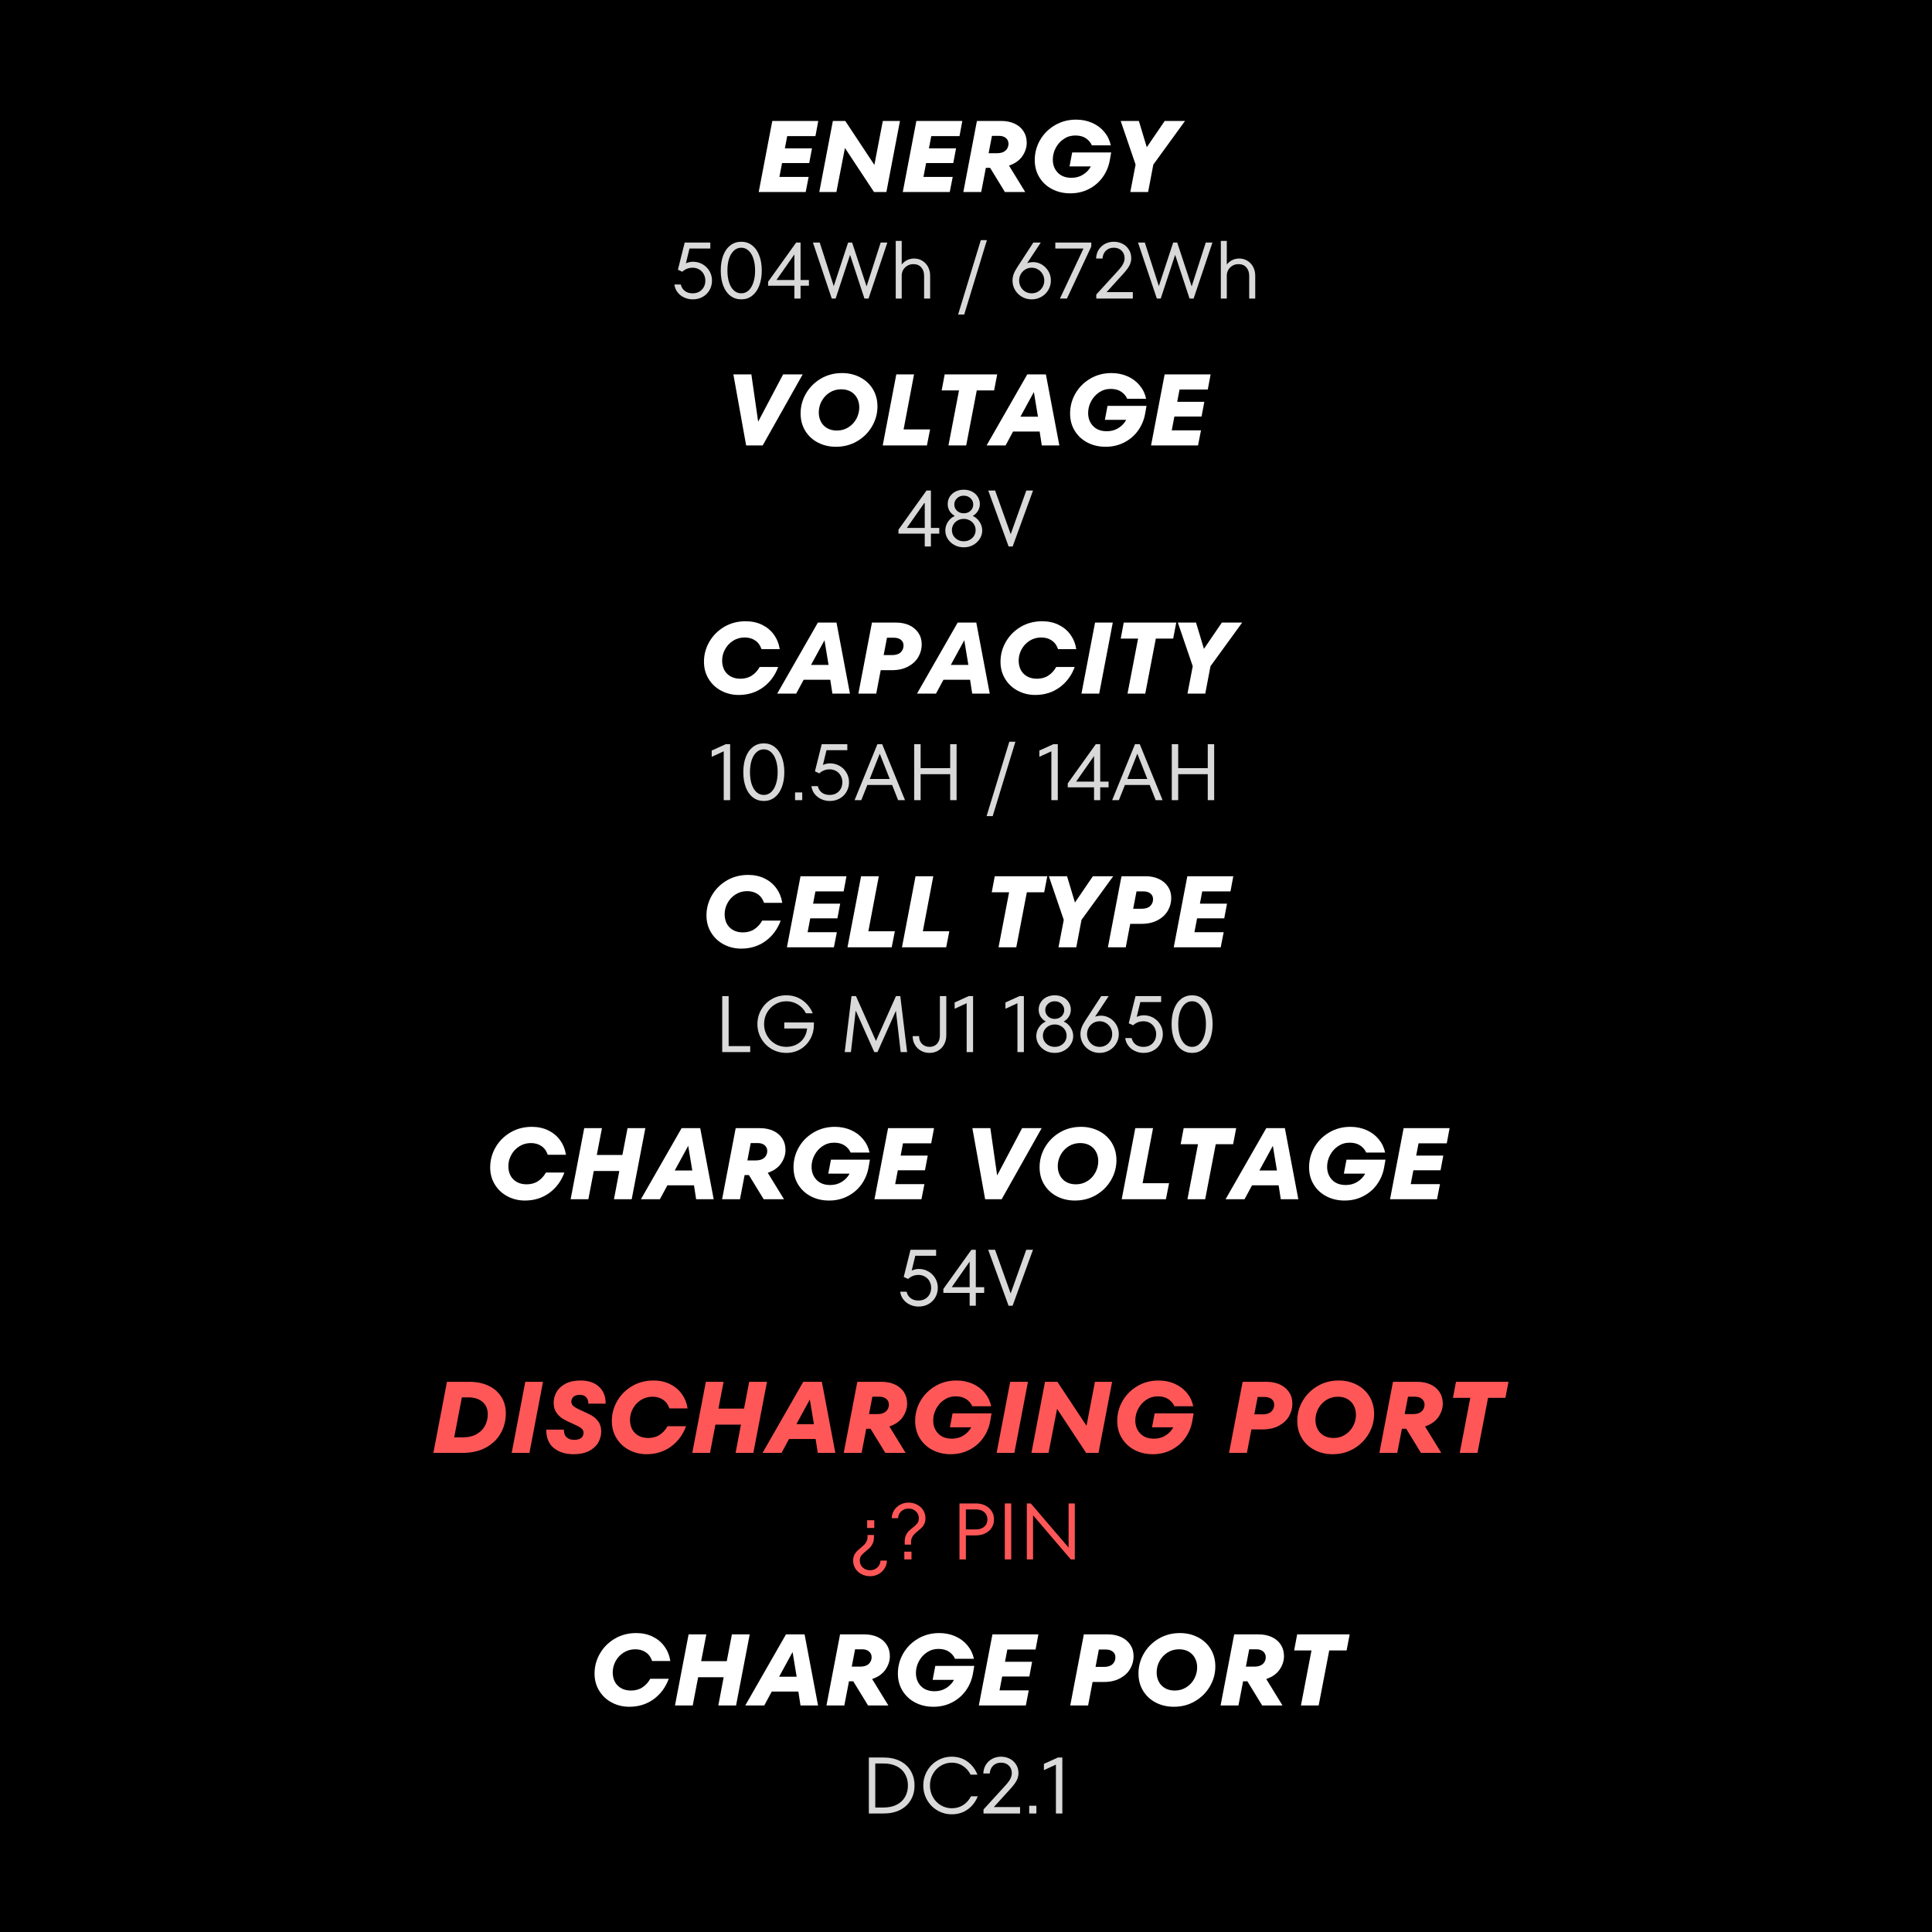 <svg xmlns="http://www.w3.org/2000/svg" xmlns:xlink="http://www.w3.org/1999/xlink" width="640" zoomAndPan="magnify" viewBox="0 0 480 480" height="640" preserveAspectRatio="xMidYMid meet" version="1.0"><defs><g/></defs><rect x="-48" width="576" fill="#ffffff" y="-48" height="576" fill-opacity="1"/><rect x="-48" width="576" fill="#000000" y="-48" height="576" fill-opacity="1"/><g fill="#ffffff" fill-opacity="1"><g transform="translate(187.688, 47.706)"><g><path d="M 15.609 -17.656 L 14.906 -13.891 L 7.891 -13.891 L 7.312 -10.844 L 14.047 -10.844 L 13.359 -7.188 L 6.609 -7.188 L 5.953 -3.75 L 13.219 -3.75 L 12.484 0 L 0.812 0 L 4.188 -17.656 Z M 15.609 -17.656 "/></g></g></g><g fill="#ffffff" fill-opacity="1"><g transform="translate(202.736, 47.706)"><g><path d="M 14.5 -6.734 L 16.594 -17.656 L 20.859 -17.656 L 17.484 0 L 14.406 0 L 7.188 -10.938 L 5.062 0 L 0.812 0 L 4.188 -17.656 L 7.266 -17.656 Z M 14.5 -6.734 "/></g></g></g><g fill="#ffffff" fill-opacity="1"><g transform="translate(223.479, 47.706)"><g><path d="M 15.609 -17.656 L 14.906 -13.891 L 7.891 -13.891 L 7.312 -10.844 L 14.047 -10.844 L 13.359 -7.188 L 6.609 -7.188 L 5.953 -3.75 L 13.219 -3.75 L 12.484 0 L 0.812 0 L 4.188 -17.656 Z M 15.609 -17.656 "/></g></g></g><g fill="#ffffff" fill-opacity="1"><g transform="translate(238.526, 47.706)"><g><path d="M 16.562 -12.234 C 16.562 -11.086 16.203 -9.984 15.484 -8.922 C 14.766 -7.867 13.656 -7.082 12.156 -6.562 L 16.188 0 L 11.141 0 L 7.469 -6 L 6.406 -6 L 5.25 0 L 0.812 0 L 4.188 -17.656 L 10.234 -17.656 C 11.484 -17.656 12.586 -17.43 13.547 -16.984 C 14.504 -16.535 15.242 -15.906 15.766 -15.094 C 16.297 -14.281 16.562 -13.328 16.562 -12.234 Z M 7.922 -13.953 L 7.094 -9.641 L 9.203 -9.641 C 10.109 -9.641 10.805 -9.859 11.297 -10.297 C 11.785 -10.742 12.031 -11.305 12.031 -11.984 C 12.031 -12.566 11.816 -13.039 11.391 -13.406 C 10.961 -13.77 10.395 -13.953 9.688 -13.953 Z M 7.922 -13.953 "/></g></g></g><g fill="#ffffff" fill-opacity="1"><g transform="translate(255.691, 47.706)"><g><path d="M 10.688 -9.828 L 20.375 -9.828 L 20.031 -7.875 C 19.758 -6.352 19.18 -4.969 18.297 -3.719 C 17.41 -2.477 16.27 -1.492 14.875 -0.766 C 13.477 -0.035 11.926 0.328 10.219 0.328 C 8.551 0.328 7.047 -0.02 5.703 -0.719 C 4.367 -1.414 3.316 -2.391 2.547 -3.641 C 1.773 -4.891 1.391 -6.32 1.391 -7.938 C 1.391 -9.707 1.828 -11.359 2.703 -12.891 C 3.586 -14.43 4.816 -15.664 6.391 -16.594 C 7.961 -17.52 9.719 -17.984 11.656 -17.984 C 13.113 -17.984 14.453 -17.711 15.672 -17.172 C 16.891 -16.629 17.895 -15.875 18.688 -14.906 C 19.488 -13.945 20.02 -12.844 20.281 -11.594 L 15.578 -11.594 C 15.297 -12.27 14.812 -12.848 14.125 -13.328 C 13.438 -13.805 12.551 -14.047 11.469 -14.047 C 10.395 -14.047 9.43 -13.754 8.578 -13.172 C 7.734 -12.598 7.07 -11.852 6.594 -10.938 C 6.113 -10.02 5.875 -9.062 5.875 -8.062 C 5.875 -6.758 6.285 -5.676 7.109 -4.812 C 7.93 -3.957 9.066 -3.531 10.516 -3.531 C 11.609 -3.531 12.57 -3.797 13.406 -4.328 C 14.25 -4.859 14.891 -5.535 15.328 -6.359 L 10.031 -6.359 Z M 10.688 -9.828 "/></g></g></g><g fill="#ffffff" fill-opacity="1"><g transform="translate(276.384, 47.706)"><g><path d="M 8.531 -11.125 L 12.984 -17.656 L 18.031 -17.656 L 10.156 -6.812 L 8.859 0 L 4.438 0 L 5.75 -6.812 L 2.047 -17.656 L 6.562 -17.656 Z M 8.531 -11.125 "/></g></g></g><g fill="#ffffff" fill-opacity="1"><g transform="translate(174.129, 235.354)"><g><path d="M 10.031 0.328 C 8.457 0.328 7.008 -0.02 5.688 -0.719 C 4.363 -1.414 3.316 -2.395 2.547 -3.656 C 1.773 -4.914 1.391 -6.336 1.391 -7.922 C 1.391 -9.68 1.832 -11.332 2.719 -12.875 C 3.613 -14.426 4.848 -15.664 6.422 -16.594 C 7.992 -17.52 9.77 -17.984 11.75 -17.984 C 13.258 -17.984 14.613 -17.691 15.812 -17.109 C 17.02 -16.523 18 -15.711 18.75 -14.672 C 19.508 -13.629 20 -12.422 20.219 -11.047 L 15.688 -11.047 C 15.383 -11.984 14.863 -12.703 14.125 -13.203 C 13.395 -13.703 12.52 -13.953 11.5 -13.953 C 10.438 -13.953 9.477 -13.68 8.625 -13.141 C 7.77 -12.598 7.102 -11.883 6.625 -11 C 6.145 -10.125 5.906 -9.191 5.906 -8.203 C 5.906 -7.359 6.078 -6.594 6.422 -5.906 C 6.773 -5.227 7.297 -4.691 7.984 -4.297 C 8.68 -3.898 9.5 -3.703 10.438 -3.703 C 11.551 -3.703 12.504 -3.969 13.297 -4.5 C 14.098 -5.031 14.742 -5.738 15.234 -6.625 L 19.828 -6.625 C 19.047 -4.5 17.789 -2.805 16.062 -1.547 C 14.332 -0.297 12.32 0.328 10.031 0.328 Z M 10.031 0.328 "/></g></g></g><g fill="#ffffff" fill-opacity="1"><g transform="translate(194.696, 235.354)"><g><path d="M 15.609 -17.656 L 14.906 -13.891 L 7.891 -13.891 L 7.312 -10.844 L 14.047 -10.844 L 13.359 -7.188 L 6.609 -7.188 L 5.953 -3.75 L 13.219 -3.75 L 12.484 0 L 0.812 0 L 4.188 -17.656 Z M 15.609 -17.656 "/></g></g></g><g fill="#ffffff" fill-opacity="1"><g transform="translate(209.743, 235.354)"><g><path d="M 11.797 0 L 0.812 0 L 4.188 -17.656 L 8.594 -17.656 L 6 -3.984 L 12.578 -3.984 Z M 11.797 0 "/></g></g></g><g fill="#ffffff" fill-opacity="1"><g transform="translate(223.278, 235.354)"><g><path d="M 11.797 0 L 0.812 0 L 4.188 -17.656 L 8.594 -17.656 L 6 -3.984 L 12.578 -3.984 Z M 11.797 0 "/></g></g></g><g fill="#ffffff" fill-opacity="1"><g transform="translate(236.813, 235.354)"><g/></g></g><g fill="#ffffff" fill-opacity="1"><g transform="translate(244.475, 235.354)"><g><path d="M 8.016 0 L 3.609 0 L 6.234 -13.672 L 1.922 -13.672 L 2.672 -17.656 L 15.719 -17.656 L 14.953 -13.672 L 10.641 -13.672 Z M 8.016 0 "/></g></g></g><g fill="#ffffff" fill-opacity="1"><g transform="translate(258.539, 235.354)"><g><path d="M 8.531 -11.125 L 12.984 -17.656 L 18.031 -17.656 L 10.156 -6.812 L 8.859 0 L 4.438 0 L 5.75 -6.812 L 2.047 -17.656 L 6.562 -17.656 Z M 8.531 -11.125 "/></g></g></g><g fill="#ffffff" fill-opacity="1"><g transform="translate(274.443, 235.354)"><g><path d="M 10.188 -17.656 C 11.414 -17.656 12.508 -17.43 13.469 -16.984 C 14.426 -16.535 15.176 -15.906 15.719 -15.094 C 16.27 -14.281 16.547 -13.328 16.547 -12.234 C 16.547 -11.117 16.266 -10.07 15.703 -9.094 C 15.141 -8.125 14.297 -7.336 13.172 -6.734 C 12.055 -6.129 10.707 -5.828 9.125 -5.828 L 6.359 -5.828 L 5.25 0 L 0.812 0 L 4.188 -17.656 Z M 9.203 -9.578 C 10.129 -9.578 10.832 -9.801 11.312 -10.25 C 11.789 -10.707 12.031 -11.273 12.031 -11.953 C 12.031 -12.555 11.812 -13.031 11.375 -13.375 C 10.938 -13.719 10.363 -13.891 9.656 -13.891 L 7.922 -13.891 L 7.094 -9.578 Z M 9.203 -9.578 "/></g></g></g><g fill="#ffffff" fill-opacity="1"><g transform="translate(290.801, 235.354)"><g><path d="M 15.609 -17.656 L 14.906 -13.891 L 7.891 -13.891 L 7.312 -10.844 L 14.047 -10.844 L 13.359 -7.188 L 6.609 -7.188 L 5.953 -3.75 L 13.219 -3.75 L 12.484 0 L 0.812 0 L 4.188 -17.656 Z M 15.609 -17.656 "/></g></g></g><g fill="#ff5757" fill-opacity="1"><g transform="translate(106.86, 360.966)"><g><path d="M 0.812 0 L 4.188 -17.656 L 9.734 -17.656 C 11.566 -17.656 13.164 -17.328 14.531 -16.672 C 15.906 -16.016 16.961 -15.094 17.703 -13.906 C 18.441 -12.719 18.812 -11.352 18.812 -9.812 C 18.812 -8.039 18.395 -6.406 17.562 -4.906 C 16.727 -3.414 15.5 -2.223 13.875 -1.328 C 12.258 -0.441 10.305 0 8.016 0 Z M 8.047 -3.859 C 9.492 -3.859 10.68 -4.133 11.609 -4.688 C 12.547 -5.238 13.234 -5.945 13.672 -6.812 C 14.109 -7.688 14.328 -8.617 14.328 -9.609 C 14.328 -10.891 13.895 -11.906 13.031 -12.656 C 12.176 -13.414 10.977 -13.797 9.438 -13.797 L 7.891 -13.797 L 5.984 -3.859 Z M 8.047 -3.859 "/></g></g></g><g fill="#ff5757" fill-opacity="1"><g transform="translate(126.192, 360.966)"><g><path d="M 5.344 0 L 0.938 0 L 4.312 -17.656 L 8.719 -17.656 Z M 5.344 0 "/></g></g></g><g fill="#ff5757" fill-opacity="1"><g transform="translate(134.963, 360.966)"><g><path d="M 7.516 0.328 C 5.547 0.328 3.926 -0.176 2.656 -1.188 C 1.383 -2.195 0.75 -3.727 0.75 -5.781 L 5.125 -5.781 C 5.125 -4.914 5.359 -4.273 5.828 -3.859 C 6.297 -3.441 6.91 -3.234 7.672 -3.234 C 8.441 -3.234 9.023 -3.391 9.422 -3.703 C 9.816 -4.023 10.016 -4.457 10.016 -5 C 10.016 -5.477 9.797 -5.875 9.359 -6.188 C 8.922 -6.5 8.223 -6.863 7.266 -7.281 C 6.305 -7.688 5.508 -8.082 4.875 -8.469 C 4.25 -8.852 3.711 -9.367 3.266 -10.016 C 2.816 -10.672 2.594 -11.484 2.594 -12.453 C 2.594 -13.41 2.836 -14.312 3.328 -15.156 C 3.816 -16 4.562 -16.68 5.562 -17.203 C 6.562 -17.723 7.801 -17.984 9.281 -17.984 C 11.195 -17.984 12.711 -17.477 13.828 -16.469 C 14.953 -15.457 15.516 -14.047 15.516 -12.234 L 11.219 -12.234 C 11.219 -12.922 11.031 -13.457 10.656 -13.844 C 10.281 -14.227 9.766 -14.422 9.109 -14.422 C 8.41 -14.422 7.879 -14.258 7.516 -13.938 C 7.16 -13.625 6.984 -13.223 6.984 -12.734 C 6.984 -12.234 7.207 -11.82 7.656 -11.5 C 8.102 -11.176 8.812 -10.805 9.781 -10.391 C 10.738 -9.973 11.523 -9.582 12.141 -9.219 C 12.754 -8.852 13.285 -8.352 13.734 -7.719 C 14.18 -7.082 14.406 -6.285 14.406 -5.328 C 14.406 -4.348 14.16 -3.426 13.672 -2.562 C 13.18 -1.707 12.414 -1.008 11.375 -0.469 C 10.344 0.062 9.055 0.328 7.516 0.328 Z M 7.516 0.328 "/></g></g></g><g fill="#ff5757" fill-opacity="1"><g transform="translate(150.615, 360.966)"><g><path d="M 10.031 0.328 C 8.457 0.328 7.008 -0.02 5.688 -0.719 C 4.363 -1.414 3.316 -2.395 2.547 -3.656 C 1.773 -4.914 1.391 -6.336 1.391 -7.922 C 1.391 -9.68 1.832 -11.332 2.719 -12.875 C 3.613 -14.426 4.848 -15.664 6.422 -16.594 C 7.992 -17.52 9.77 -17.984 11.75 -17.984 C 13.258 -17.984 14.613 -17.691 15.812 -17.109 C 17.02 -16.523 18 -15.711 18.75 -14.672 C 19.508 -13.629 20 -12.422 20.219 -11.047 L 15.688 -11.047 C 15.383 -11.984 14.863 -12.703 14.125 -13.203 C 13.395 -13.703 12.52 -13.953 11.5 -13.953 C 10.438 -13.953 9.477 -13.68 8.625 -13.141 C 7.77 -12.598 7.102 -11.883 6.625 -11 C 6.145 -10.125 5.906 -9.191 5.906 -8.203 C 5.906 -7.359 6.078 -6.594 6.422 -5.906 C 6.773 -5.227 7.297 -4.691 7.984 -4.297 C 8.68 -3.898 9.5 -3.703 10.438 -3.703 C 11.551 -3.703 12.504 -3.969 13.297 -4.5 C 14.098 -5.031 14.742 -5.738 15.234 -6.625 L 19.828 -6.625 C 19.047 -4.5 17.789 -2.805 16.062 -1.547 C 14.332 -0.297 12.32 0.328 10.031 0.328 Z M 10.031 0.328 "/></g></g></g><g fill="#ff5757" fill-opacity="1"><g transform="translate(171.182, 360.966)"><g><path d="M 13.672 -11 L 14.953 -17.656 L 19.375 -17.656 L 15.984 0 L 11.578 0 L 12.906 -7.016 L 6.562 -7.016 L 5.219 0 L 0.812 0 L 4.188 -17.656 L 8.594 -17.656 L 7.312 -11 Z M 13.672 -11 "/></g></g></g><g fill="#ff5757" fill-opacity="1"><g transform="translate(190.439, 360.966)"><g><path d="M 17.094 0 L 12.734 0 L 12.203 -3.453 L 5.594 -3.453 L 3.734 0 L -0.984 0 L 9.125 -17.656 L 13.75 -17.656 Z M 11.781 -7.141 L 10.766 -13.266 L 7.422 -7.141 Z M 11.781 -7.141 "/></g></g></g><g fill="#ff5757" fill-opacity="1"><g transform="translate(208.813, 360.966)"><g><path d="M 16.562 -12.234 C 16.562 -11.086 16.203 -9.984 15.484 -8.922 C 14.766 -7.867 13.656 -7.082 12.156 -6.562 L 16.188 0 L 11.141 0 L 7.469 -6 L 6.406 -6 L 5.25 0 L 0.812 0 L 4.188 -17.656 L 10.234 -17.656 C 11.484 -17.656 12.586 -17.43 13.547 -16.984 C 14.504 -16.535 15.242 -15.906 15.766 -15.094 C 16.297 -14.281 16.562 -13.328 16.562 -12.234 Z M 7.922 -13.953 L 7.094 -9.641 L 9.203 -9.641 C 10.109 -9.641 10.805 -9.859 11.297 -10.297 C 11.785 -10.742 12.031 -11.305 12.031 -11.984 C 12.031 -12.566 11.816 -13.039 11.391 -13.406 C 10.961 -13.77 10.395 -13.953 9.688 -13.953 Z M 7.922 -13.953 "/></g></g></g><g fill="#ff5757" fill-opacity="1"><g transform="translate(225.977, 360.966)"><g><path d="M 10.688 -9.828 L 20.375 -9.828 L 20.031 -7.875 C 19.758 -6.352 19.18 -4.969 18.297 -3.719 C 17.41 -2.477 16.27 -1.492 14.875 -0.766 C 13.477 -0.035 11.926 0.328 10.219 0.328 C 8.551 0.328 7.047 -0.02 5.703 -0.719 C 4.367 -1.414 3.316 -2.391 2.547 -3.641 C 1.773 -4.891 1.391 -6.32 1.391 -7.938 C 1.391 -9.707 1.828 -11.359 2.703 -12.891 C 3.586 -14.43 4.816 -15.664 6.391 -16.594 C 7.961 -17.52 9.719 -17.984 11.656 -17.984 C 13.113 -17.984 14.453 -17.711 15.672 -17.172 C 16.891 -16.629 17.895 -15.875 18.688 -14.906 C 19.488 -13.945 20.02 -12.844 20.281 -11.594 L 15.578 -11.594 C 15.297 -12.27 14.812 -12.848 14.125 -13.328 C 13.438 -13.805 12.551 -14.047 11.469 -14.047 C 10.395 -14.047 9.43 -13.754 8.578 -13.172 C 7.734 -12.598 7.07 -11.852 6.594 -10.938 C 6.113 -10.02 5.875 -9.062 5.875 -8.062 C 5.875 -6.758 6.285 -5.676 7.109 -4.812 C 7.93 -3.957 9.066 -3.531 10.516 -3.531 C 11.609 -3.531 12.57 -3.797 13.406 -4.328 C 14.25 -4.859 14.891 -5.535 15.328 -6.359 L 10.031 -6.359 Z M 10.688 -9.828 "/></g></g></g><g fill="#ff5757" fill-opacity="1"><g transform="translate(246.671, 360.966)"><g><path d="M 5.344 0 L 0.938 0 L 4.312 -17.656 L 8.719 -17.656 Z M 5.344 0 "/></g></g></g><g fill="#ff5757" fill-opacity="1"><g transform="translate(255.442, 360.966)"><g><path d="M 14.5 -6.734 L 16.594 -17.656 L 20.859 -17.656 L 17.484 0 L 14.406 0 L 7.188 -10.938 L 5.062 0 L 0.812 0 L 4.188 -17.656 L 7.266 -17.656 Z M 14.5 -6.734 "/></g></g></g><g fill="#ff5757" fill-opacity="1"><g transform="translate(276.185, 360.966)"><g><path d="M 10.688 -9.828 L 20.375 -9.828 L 20.031 -7.875 C 19.758 -6.352 19.18 -4.969 18.297 -3.719 C 17.41 -2.477 16.27 -1.492 14.875 -0.766 C 13.477 -0.035 11.926 0.328 10.219 0.328 C 8.551 0.328 7.047 -0.02 5.703 -0.719 C 4.367 -1.414 3.316 -2.391 2.547 -3.641 C 1.773 -4.891 1.391 -6.32 1.391 -7.938 C 1.391 -9.707 1.828 -11.359 2.703 -12.891 C 3.586 -14.43 4.816 -15.664 6.391 -16.594 C 7.961 -17.52 9.719 -17.984 11.656 -17.984 C 13.113 -17.984 14.453 -17.711 15.672 -17.172 C 16.891 -16.629 17.895 -15.875 18.688 -14.906 C 19.488 -13.945 20.02 -12.844 20.281 -11.594 L 15.578 -11.594 C 15.297 -12.27 14.812 -12.848 14.125 -13.328 C 13.438 -13.805 12.551 -14.047 11.469 -14.047 C 10.395 -14.047 9.43 -13.754 8.578 -13.172 C 7.734 -12.598 7.07 -11.852 6.594 -10.938 C 6.113 -10.02 5.875 -9.062 5.875 -8.062 C 5.875 -6.758 6.285 -5.676 7.109 -4.812 C 7.93 -3.957 9.066 -3.531 10.516 -3.531 C 11.609 -3.531 12.57 -3.797 13.406 -4.328 C 14.25 -4.859 14.891 -5.535 15.328 -6.359 L 10.031 -6.359 Z M 10.688 -9.828 "/></g></g></g><g fill="#ff5757" fill-opacity="1"><g transform="translate(296.878, 360.966)"><g/></g></g><g fill="#ff5757" fill-opacity="1"><g transform="translate(304.541, 360.966)"><g><path d="M 10.188 -17.656 C 11.414 -17.656 12.508 -17.43 13.469 -16.984 C 14.426 -16.535 15.176 -15.906 15.719 -15.094 C 16.27 -14.281 16.547 -13.328 16.547 -12.234 C 16.547 -11.117 16.266 -10.07 15.703 -9.094 C 15.141 -8.125 14.297 -7.336 13.172 -6.734 C 12.055 -6.129 10.707 -5.828 9.125 -5.828 L 6.359 -5.828 L 5.25 0 L 0.812 0 L 4.188 -17.656 Z M 9.203 -9.578 C 10.129 -9.578 10.832 -9.801 11.312 -10.25 C 11.789 -10.707 12.031 -11.273 12.031 -11.953 C 12.031 -12.555 11.812 -13.031 11.375 -13.375 C 10.938 -13.719 10.363 -13.891 9.656 -13.891 L 7.922 -13.891 L 7.094 -9.578 Z M 9.203 -9.578 "/></g></g></g><g fill="#ff5757" fill-opacity="1"><g transform="translate(320.898, 360.966)"><g><path d="M 10.188 0.328 C 8.551 0.328 7.066 -0.016 5.734 -0.703 C 4.398 -1.391 3.344 -2.363 2.562 -3.625 C 1.789 -4.883 1.406 -6.332 1.406 -7.969 C 1.406 -9.719 1.848 -11.359 2.734 -12.891 C 3.629 -14.43 4.859 -15.664 6.422 -16.594 C 7.992 -17.52 9.754 -17.984 11.703 -17.984 C 13.348 -17.984 14.836 -17.633 16.172 -16.938 C 17.516 -16.25 18.57 -15.273 19.344 -14.016 C 20.113 -12.754 20.5 -11.312 20.5 -9.688 C 20.5 -7.938 20.051 -6.289 19.156 -4.75 C 18.27 -3.219 17.039 -1.988 15.469 -1.062 C 13.895 -0.133 12.133 0.328 10.188 0.328 Z M 10.422 -3.703 C 11.492 -3.703 12.453 -3.973 13.297 -4.516 C 14.148 -5.055 14.812 -5.77 15.281 -6.656 C 15.75 -7.551 15.984 -8.484 15.984 -9.453 C 15.984 -10.297 15.805 -11.055 15.453 -11.734 C 15.098 -12.422 14.582 -12.961 13.906 -13.359 C 13.227 -13.754 12.426 -13.953 11.5 -13.953 C 10.426 -13.953 9.461 -13.68 8.609 -13.141 C 7.766 -12.598 7.102 -11.883 6.625 -11 C 6.156 -10.125 5.922 -9.191 5.922 -8.203 C 5.922 -7.359 6.098 -6.594 6.453 -5.906 C 6.805 -5.227 7.32 -4.691 8 -4.297 C 8.688 -3.898 9.492 -3.703 10.422 -3.703 Z M 10.422 -3.703 "/></g></g></g><g fill="#ff5757" fill-opacity="1"><g transform="translate(341.894, 360.966)"><g><path d="M 16.562 -12.234 C 16.562 -11.086 16.203 -9.984 15.484 -8.922 C 14.766 -7.867 13.656 -7.082 12.156 -6.562 L 16.188 0 L 11.141 0 L 7.469 -6 L 6.406 -6 L 5.25 0 L 0.812 0 L 4.188 -17.656 L 10.234 -17.656 C 11.484 -17.656 12.586 -17.43 13.547 -16.984 C 14.504 -16.535 15.242 -15.906 15.766 -15.094 C 16.297 -14.281 16.562 -13.328 16.562 -12.234 Z M 7.922 -13.953 L 7.094 -9.641 L 9.203 -9.641 C 10.109 -9.641 10.805 -9.859 11.297 -10.297 C 11.785 -10.742 12.031 -11.305 12.031 -11.984 C 12.031 -12.566 11.816 -13.039 11.391 -13.406 C 10.961 -13.77 10.395 -13.953 9.688 -13.953 Z M 7.922 -13.953 "/></g></g></g><g fill="#ff5757" fill-opacity="1"><g transform="translate(359.058, 360.966)"><g><path d="M 8.016 0 L 3.609 0 L 6.234 -13.672 L 1.922 -13.672 L 2.672 -17.656 L 15.719 -17.656 L 14.953 -13.672 L 10.641 -13.672 Z M 8.016 0 "/></g></g></g><g fill="#ffffff" fill-opacity="1"><g transform="translate(146.323, 423.714)"><g><path d="M 10.031 0.328 C 8.457 0.328 7.008 -0.02 5.688 -0.719 C 4.363 -1.414 3.316 -2.395 2.547 -3.656 C 1.773 -4.914 1.391 -6.336 1.391 -7.922 C 1.391 -9.68 1.832 -11.332 2.719 -12.875 C 3.613 -14.426 4.848 -15.664 6.422 -16.594 C 7.992 -17.52 9.77 -17.984 11.75 -17.984 C 13.258 -17.984 14.613 -17.691 15.812 -17.109 C 17.02 -16.523 18 -15.711 18.75 -14.672 C 19.508 -13.629 20 -12.422 20.219 -11.047 L 15.688 -11.047 C 15.383 -11.984 14.863 -12.703 14.125 -13.203 C 13.395 -13.703 12.52 -13.953 11.5 -13.953 C 10.438 -13.953 9.477 -13.68 8.625 -13.141 C 7.77 -12.598 7.102 -11.883 6.625 -11 C 6.145 -10.125 5.906 -9.191 5.906 -8.203 C 5.906 -7.359 6.078 -6.594 6.422 -5.906 C 6.773 -5.227 7.297 -4.691 7.984 -4.297 C 8.68 -3.898 9.5 -3.703 10.438 -3.703 C 11.551 -3.703 12.504 -3.969 13.297 -4.5 C 14.098 -5.031 14.742 -5.738 15.234 -6.625 L 19.828 -6.625 C 19.047 -4.5 17.789 -2.805 16.062 -1.547 C 14.332 -0.297 12.32 0.328 10.031 0.328 Z M 10.031 0.328 "/></g></g></g><g fill="#ffffff" fill-opacity="1"><g transform="translate(166.89, 423.714)"><g><path d="M 13.672 -11 L 14.953 -17.656 L 19.375 -17.656 L 15.984 0 L 11.578 0 L 12.906 -7.016 L 6.562 -7.016 L 5.219 0 L 0.812 0 L 4.188 -17.656 L 8.594 -17.656 L 7.312 -11 Z M 13.672 -11 "/></g></g></g><g fill="#ffffff" fill-opacity="1"><g transform="translate(186.147, 423.714)"><g><path d="M 17.094 0 L 12.734 0 L 12.203 -3.453 L 5.594 -3.453 L 3.734 0 L -0.984 0 L 9.125 -17.656 L 13.75 -17.656 Z M 11.781 -7.141 L 10.766 -13.266 L 7.422 -7.141 Z M 11.781 -7.141 "/></g></g></g><g fill="#ffffff" fill-opacity="1"><g transform="translate(204.521, 423.714)"><g><path d="M 16.562 -12.234 C 16.562 -11.086 16.203 -9.984 15.484 -8.922 C 14.766 -7.867 13.656 -7.082 12.156 -6.562 L 16.188 0 L 11.141 0 L 7.469 -6 L 6.406 -6 L 5.25 0 L 0.812 0 L 4.188 -17.656 L 10.234 -17.656 C 11.484 -17.656 12.586 -17.43 13.547 -16.984 C 14.504 -16.535 15.242 -15.906 15.766 -15.094 C 16.297 -14.281 16.562 -13.328 16.562 -12.234 Z M 7.922 -13.953 L 7.094 -9.641 L 9.203 -9.641 C 10.109 -9.641 10.805 -9.859 11.297 -10.297 C 11.785 -10.742 12.031 -11.305 12.031 -11.984 C 12.031 -12.566 11.816 -13.039 11.391 -13.406 C 10.961 -13.77 10.395 -13.953 9.688 -13.953 Z M 7.922 -13.953 "/></g></g></g><g fill="#ffffff" fill-opacity="1"><g transform="translate(221.685, 423.714)"><g><path d="M 10.688 -9.828 L 20.375 -9.828 L 20.031 -7.875 C 19.758 -6.352 19.18 -4.969 18.297 -3.719 C 17.41 -2.477 16.27 -1.492 14.875 -0.766 C 13.477 -0.035 11.926 0.328 10.219 0.328 C 8.551 0.328 7.047 -0.02 5.703 -0.719 C 4.367 -1.414 3.316 -2.391 2.547 -3.641 C 1.773 -4.891 1.391 -6.32 1.391 -7.938 C 1.391 -9.707 1.828 -11.359 2.703 -12.891 C 3.586 -14.43 4.816 -15.664 6.391 -16.594 C 7.961 -17.52 9.719 -17.984 11.656 -17.984 C 13.113 -17.984 14.453 -17.711 15.672 -17.172 C 16.891 -16.629 17.895 -15.875 18.688 -14.906 C 19.488 -13.945 20.02 -12.844 20.281 -11.594 L 15.578 -11.594 C 15.297 -12.27 14.812 -12.848 14.125 -13.328 C 13.438 -13.805 12.551 -14.047 11.469 -14.047 C 10.395 -14.047 9.43 -13.754 8.578 -13.172 C 7.734 -12.598 7.07 -11.852 6.594 -10.938 C 6.113 -10.02 5.875 -9.062 5.875 -8.062 C 5.875 -6.758 6.285 -5.676 7.109 -4.812 C 7.93 -3.957 9.066 -3.531 10.516 -3.531 C 11.609 -3.531 12.57 -3.797 13.406 -4.328 C 14.25 -4.859 14.891 -5.535 15.328 -6.359 L 10.031 -6.359 Z M 10.688 -9.828 "/></g></g></g><g fill="#ffffff" fill-opacity="1"><g transform="translate(242.378, 423.714)"><g><path d="M 15.609 -17.656 L 14.906 -13.891 L 7.891 -13.891 L 7.312 -10.844 L 14.047 -10.844 L 13.359 -7.188 L 6.609 -7.188 L 5.953 -3.75 L 13.219 -3.75 L 12.484 0 L 0.812 0 L 4.188 -17.656 Z M 15.609 -17.656 "/></g></g></g><g fill="#ffffff" fill-opacity="1"><g transform="translate(257.426, 423.714)"><g/></g></g><g fill="#ffffff" fill-opacity="1"><g transform="translate(265.088, 423.714)"><g><path d="M 10.188 -17.656 C 11.414 -17.656 12.508 -17.43 13.469 -16.984 C 14.426 -16.535 15.176 -15.906 15.719 -15.094 C 16.27 -14.281 16.547 -13.328 16.547 -12.234 C 16.547 -11.117 16.266 -10.07 15.703 -9.094 C 15.141 -8.125 14.297 -7.336 13.172 -6.734 C 12.055 -6.129 10.707 -5.828 9.125 -5.828 L 6.359 -5.828 L 5.25 0 L 0.812 0 L 4.188 -17.656 Z M 9.203 -9.578 C 10.129 -9.578 10.832 -9.801 11.312 -10.25 C 11.789 -10.707 12.031 -11.273 12.031 -11.953 C 12.031 -12.555 11.812 -13.031 11.375 -13.375 C 10.938 -13.719 10.363 -13.891 9.656 -13.891 L 7.922 -13.891 L 7.094 -9.578 Z M 9.203 -9.578 "/></g></g></g><g fill="#ffffff" fill-opacity="1"><g transform="translate(281.446, 423.714)"><g><path d="M 10.188 0.328 C 8.551 0.328 7.066 -0.016 5.734 -0.703 C 4.398 -1.391 3.344 -2.363 2.562 -3.625 C 1.789 -4.883 1.406 -6.332 1.406 -7.969 C 1.406 -9.719 1.848 -11.359 2.734 -12.891 C 3.629 -14.43 4.859 -15.664 6.422 -16.594 C 7.992 -17.52 9.754 -17.984 11.703 -17.984 C 13.348 -17.984 14.836 -17.633 16.172 -16.938 C 17.516 -16.25 18.57 -15.273 19.344 -14.016 C 20.113 -12.754 20.5 -11.312 20.5 -9.688 C 20.5 -7.938 20.051 -6.289 19.156 -4.75 C 18.27 -3.219 17.039 -1.988 15.469 -1.062 C 13.895 -0.133 12.133 0.328 10.188 0.328 Z M 10.422 -3.703 C 11.492 -3.703 12.453 -3.973 13.297 -4.516 C 14.148 -5.055 14.812 -5.77 15.281 -6.656 C 15.75 -7.551 15.984 -8.484 15.984 -9.453 C 15.984 -10.297 15.805 -11.055 15.453 -11.734 C 15.098 -12.422 14.582 -12.961 13.906 -13.359 C 13.227 -13.754 12.426 -13.953 11.5 -13.953 C 10.426 -13.953 9.461 -13.68 8.609 -13.141 C 7.766 -12.598 7.102 -11.883 6.625 -11 C 6.156 -10.125 5.922 -9.191 5.922 -8.203 C 5.922 -7.359 6.098 -6.594 6.453 -5.906 C 6.805 -5.227 7.32 -4.691 8 -4.297 C 8.688 -3.898 9.492 -3.703 10.422 -3.703 Z M 10.422 -3.703 "/></g></g></g><g fill="#ffffff" fill-opacity="1"><g transform="translate(302.441, 423.714)"><g><path d="M 16.562 -12.234 C 16.562 -11.086 16.203 -9.984 15.484 -8.922 C 14.766 -7.867 13.656 -7.082 12.156 -6.562 L 16.188 0 L 11.141 0 L 7.469 -6 L 6.406 -6 L 5.25 0 L 0.812 0 L 4.188 -17.656 L 10.234 -17.656 C 11.484 -17.656 12.586 -17.43 13.547 -16.984 C 14.504 -16.535 15.242 -15.906 15.766 -15.094 C 16.297 -14.281 16.562 -13.328 16.562 -12.234 Z M 7.922 -13.953 L 7.094 -9.641 L 9.203 -9.641 C 10.109 -9.641 10.805 -9.859 11.297 -10.297 C 11.785 -10.742 12.031 -11.305 12.031 -11.984 C 12.031 -12.566 11.816 -13.039 11.391 -13.406 C 10.961 -13.77 10.395 -13.953 9.688 -13.953 Z M 7.922 -13.953 "/></g></g></g><g fill="#ffffff" fill-opacity="1"><g transform="translate(319.606, 423.714)"><g><path d="M 8.016 0 L 3.609 0 L 6.234 -13.672 L 1.922 -13.672 L 2.672 -17.656 L 15.719 -17.656 L 14.953 -13.672 L 10.641 -13.672 Z M 8.016 0 "/></g></g></g><g fill="#ffffff" fill-opacity="1"><g transform="translate(179.783, 110.671)"><g><path d="M 8.578 -5.906 L 14.781 -17.656 L 19.641 -17.656 L 9.703 0 L 5.594 0 L 2.422 -17.656 L 6.891 -17.656 Z M 8.578 -5.906 "/></g></g></g><g fill="#ffffff" fill-opacity="1"><g transform="translate(197.502, 110.671)"><g><path d="M 10.188 0.328 C 8.551 0.328 7.066 -0.016 5.734 -0.703 C 4.398 -1.391 3.344 -2.363 2.562 -3.625 C 1.789 -4.883 1.406 -6.332 1.406 -7.969 C 1.406 -9.719 1.848 -11.359 2.734 -12.891 C 3.629 -14.43 4.859 -15.664 6.422 -16.594 C 7.992 -17.52 9.754 -17.984 11.703 -17.984 C 13.348 -17.984 14.836 -17.633 16.172 -16.938 C 17.516 -16.25 18.57 -15.273 19.344 -14.016 C 20.113 -12.754 20.5 -11.312 20.5 -9.688 C 20.5 -7.938 20.051 -6.289 19.156 -4.75 C 18.27 -3.219 17.039 -1.988 15.469 -1.062 C 13.895 -0.133 12.133 0.328 10.188 0.328 Z M 10.422 -3.703 C 11.492 -3.703 12.453 -3.973 13.297 -4.516 C 14.148 -5.055 14.812 -5.77 15.281 -6.656 C 15.75 -7.551 15.984 -8.484 15.984 -9.453 C 15.984 -10.297 15.805 -11.055 15.453 -11.734 C 15.098 -12.422 14.582 -12.961 13.906 -13.359 C 13.227 -13.754 12.426 -13.953 11.5 -13.953 C 10.426 -13.953 9.461 -13.68 8.609 -13.141 C 7.766 -12.598 7.102 -11.883 6.625 -11 C 6.156 -10.125 5.922 -9.191 5.922 -8.203 C 5.922 -7.359 6.098 -6.594 6.453 -5.906 C 6.805 -5.227 7.32 -4.691 8 -4.297 C 8.688 -3.898 9.492 -3.703 10.422 -3.703 Z M 10.422 -3.703 "/></g></g></g><g fill="#ffffff" fill-opacity="1"><g transform="translate(218.497, 110.671)"><g><path d="M 11.797 0 L 0.812 0 L 4.188 -17.656 L 8.594 -17.656 L 6 -3.984 L 12.578 -3.984 Z M 11.797 0 "/></g></g></g><g fill="#ffffff" fill-opacity="1"><g transform="translate(232.032, 110.671)"><g><path d="M 8.016 0 L 3.609 0 L 6.234 -13.672 L 1.922 -13.672 L 2.672 -17.656 L 15.719 -17.656 L 14.953 -13.672 L 10.641 -13.672 Z M 8.016 0 "/></g></g></g><g fill="#ffffff" fill-opacity="1"><g transform="translate(246.097, 110.671)"><g><path d="M 17.094 0 L 12.734 0 L 12.203 -3.453 L 5.594 -3.453 L 3.734 0 L -0.984 0 L 9.125 -17.656 L 13.75 -17.656 Z M 11.781 -7.141 L 10.766 -13.266 L 7.422 -7.141 Z M 11.781 -7.141 "/></g></g></g><g fill="#ffffff" fill-opacity="1"><g transform="translate(264.471, 110.671)"><g><path d="M 10.688 -9.828 L 20.375 -9.828 L 20.031 -7.875 C 19.758 -6.352 19.18 -4.969 18.297 -3.719 C 17.41 -2.477 16.27 -1.492 14.875 -0.766 C 13.477 -0.035 11.926 0.328 10.219 0.328 C 8.551 0.328 7.047 -0.02 5.703 -0.719 C 4.367 -1.414 3.316 -2.391 2.547 -3.641 C 1.773 -4.891 1.391 -6.32 1.391 -7.938 C 1.391 -9.707 1.828 -11.359 2.703 -12.891 C 3.586 -14.43 4.816 -15.664 6.391 -16.594 C 7.961 -17.52 9.719 -17.984 11.656 -17.984 C 13.113 -17.984 14.453 -17.711 15.672 -17.172 C 16.891 -16.629 17.895 -15.875 18.688 -14.906 C 19.488 -13.945 20.02 -12.844 20.281 -11.594 L 15.578 -11.594 C 15.297 -12.27 14.812 -12.848 14.125 -13.328 C 13.438 -13.805 12.551 -14.047 11.469 -14.047 C 10.395 -14.047 9.43 -13.754 8.578 -13.172 C 7.734 -12.598 7.07 -11.852 6.594 -10.938 C 6.113 -10.02 5.875 -9.062 5.875 -8.062 C 5.875 -6.758 6.285 -5.676 7.109 -4.812 C 7.93 -3.957 9.066 -3.531 10.516 -3.531 C 11.609 -3.531 12.57 -3.797 13.406 -4.328 C 14.25 -4.859 14.891 -5.535 15.328 -6.359 L 10.031 -6.359 Z M 10.688 -9.828 "/></g></g></g><g fill="#ffffff" fill-opacity="1"><g transform="translate(285.164, 110.671)"><g><path d="M 15.609 -17.656 L 14.906 -13.891 L 7.891 -13.891 L 7.312 -10.844 L 14.047 -10.844 L 13.359 -7.188 L 6.609 -7.188 L 5.953 -3.75 L 13.219 -3.75 L 12.484 0 L 0.812 0 L 4.188 -17.656 Z M 15.609 -17.656 "/></g></g></g><g fill="#ffffff" fill-opacity="1"><g transform="translate(173.508, 172.332)"><g><path d="M 10.031 0.328 C 8.457 0.328 7.008 -0.02 5.688 -0.719 C 4.363 -1.414 3.316 -2.395 2.547 -3.656 C 1.773 -4.914 1.391 -6.336 1.391 -7.922 C 1.391 -9.68 1.832 -11.332 2.719 -12.875 C 3.613 -14.426 4.848 -15.664 6.422 -16.594 C 7.992 -17.52 9.77 -17.984 11.75 -17.984 C 13.258 -17.984 14.613 -17.691 15.812 -17.109 C 17.02 -16.523 18 -15.711 18.75 -14.672 C 19.508 -13.629 20 -12.422 20.219 -11.047 L 15.688 -11.047 C 15.383 -11.984 14.863 -12.703 14.125 -13.203 C 13.395 -13.703 12.52 -13.953 11.5 -13.953 C 10.438 -13.953 9.477 -13.68 8.625 -13.141 C 7.77 -12.598 7.102 -11.883 6.625 -11 C 6.145 -10.125 5.906 -9.191 5.906 -8.203 C 5.906 -7.359 6.078 -6.594 6.422 -5.906 C 6.773 -5.227 7.297 -4.691 7.984 -4.297 C 8.68 -3.898 9.5 -3.703 10.438 -3.703 C 11.551 -3.703 12.504 -3.969 13.297 -4.5 C 14.098 -5.031 14.742 -5.738 15.234 -6.625 L 19.828 -6.625 C 19.047 -4.5 17.789 -2.805 16.062 -1.547 C 14.332 -0.297 12.32 0.328 10.031 0.328 Z M 10.031 0.328 "/></g></g></g><g fill="#ffffff" fill-opacity="1"><g transform="translate(194.075, 172.332)"><g><path d="M 17.094 0 L 12.734 0 L 12.203 -3.453 L 5.594 -3.453 L 3.734 0 L -0.984 0 L 9.125 -17.656 L 13.75 -17.656 Z M 11.781 -7.141 L 10.766 -13.266 L 7.422 -7.141 Z M 11.781 -7.141 "/></g></g></g><g fill="#ffffff" fill-opacity="1"><g transform="translate(212.449, 172.332)"><g><path d="M 10.188 -17.656 C 11.414 -17.656 12.508 -17.43 13.469 -16.984 C 14.426 -16.535 15.176 -15.906 15.719 -15.094 C 16.27 -14.281 16.547 -13.328 16.547 -12.234 C 16.547 -11.117 16.266 -10.07 15.703 -9.094 C 15.141 -8.125 14.297 -7.336 13.172 -6.734 C 12.055 -6.129 10.707 -5.828 9.125 -5.828 L 6.359 -5.828 L 5.25 0 L 0.812 0 L 4.188 -17.656 Z M 9.203 -9.578 C 10.129 -9.578 10.832 -9.801 11.312 -10.25 C 11.789 -10.707 12.031 -11.273 12.031 -11.953 C 12.031 -12.555 11.812 -13.031 11.375 -13.375 C 10.938 -13.719 10.363 -13.891 9.656 -13.891 L 7.922 -13.891 L 7.094 -9.578 Z M 9.203 -9.578 "/></g></g></g><g fill="#ffffff" fill-opacity="1"><g transform="translate(228.807, 172.332)"><g><path d="M 17.094 0 L 12.734 0 L 12.203 -3.453 L 5.594 -3.453 L 3.734 0 L -0.984 0 L 9.125 -17.656 L 13.75 -17.656 Z M 11.781 -7.141 L 10.766 -13.266 L 7.422 -7.141 Z M 11.781 -7.141 "/></g></g></g><g fill="#ffffff" fill-opacity="1"><g transform="translate(247.181, 172.332)"><g><path d="M 10.031 0.328 C 8.457 0.328 7.008 -0.02 5.688 -0.719 C 4.363 -1.414 3.316 -2.395 2.547 -3.656 C 1.773 -4.914 1.391 -6.336 1.391 -7.922 C 1.391 -9.68 1.832 -11.332 2.719 -12.875 C 3.613 -14.426 4.848 -15.664 6.422 -16.594 C 7.992 -17.52 9.77 -17.984 11.75 -17.984 C 13.258 -17.984 14.613 -17.691 15.812 -17.109 C 17.02 -16.523 18 -15.711 18.75 -14.672 C 19.508 -13.629 20 -12.422 20.219 -11.047 L 15.688 -11.047 C 15.383 -11.984 14.863 -12.703 14.125 -13.203 C 13.395 -13.703 12.52 -13.953 11.5 -13.953 C 10.438 -13.953 9.477 -13.68 8.625 -13.141 C 7.77 -12.598 7.102 -11.883 6.625 -11 C 6.145 -10.125 5.906 -9.191 5.906 -8.203 C 5.906 -7.359 6.078 -6.594 6.422 -5.906 C 6.773 -5.227 7.297 -4.691 7.984 -4.297 C 8.68 -3.898 9.5 -3.703 10.438 -3.703 C 11.551 -3.703 12.504 -3.969 13.297 -4.5 C 14.098 -5.031 14.742 -5.738 15.234 -6.625 L 19.828 -6.625 C 19.047 -4.5 17.789 -2.805 16.062 -1.547 C 14.332 -0.297 12.32 0.328 10.031 0.328 Z M 10.031 0.328 "/></g></g></g><g fill="#ffffff" fill-opacity="1"><g transform="translate(267.748, 172.332)"><g><path d="M 5.344 0 L 0.938 0 L 4.312 -17.656 L 8.719 -17.656 Z M 5.344 0 "/></g></g></g><g fill="#ffffff" fill-opacity="1"><g transform="translate(276.519, 172.332)"><g><path d="M 8.016 0 L 3.609 0 L 6.234 -13.672 L 1.922 -13.672 L 2.672 -17.656 L 15.719 -17.656 L 14.953 -13.672 L 10.641 -13.672 Z M 8.016 0 "/></g></g></g><g fill="#ffffff" fill-opacity="1"><g transform="translate(290.584, 172.332)"><g><path d="M 8.531 -11.125 L 12.984 -17.656 L 18.031 -17.656 L 10.156 -6.812 L 8.859 0 L 4.438 0 L 5.75 -6.812 L 2.047 -17.656 L 6.562 -17.656 Z M 8.531 -11.125 "/></g></g></g><g fill="#d9d9d9" fill-opacity="1"><g transform="translate(166.754, 74.171)"><g><path d="M 5.406 -9.141 C 6.281 -9.141 7.078 -8.93 7.797 -8.516 C 8.523 -8.098 9.098 -7.531 9.516 -6.812 C 9.93 -6.102 10.141 -5.32 10.141 -4.469 C 10.141 -3.613 9.938 -2.828 9.531 -2.109 C 9.133 -1.398 8.57 -0.836 7.844 -0.422 C 7.113 -0.004 6.285 0.203 5.359 0.203 C 4.598 0.203 3.883 0.047 3.219 -0.266 C 2.551 -0.578 2.004 -1.008 1.578 -1.562 C 1.148 -2.125 0.891 -2.766 0.797 -3.484 L 2.391 -3.484 C 2.535 -2.828 2.863 -2.297 3.375 -1.891 C 3.895 -1.492 4.539 -1.297 5.312 -1.297 C 6.27 -1.297 7.035 -1.594 7.609 -2.188 C 8.191 -2.789 8.484 -3.551 8.484 -4.469 C 8.484 -5.051 8.348 -5.586 8.078 -6.078 C 7.816 -6.566 7.441 -6.953 6.953 -7.234 C 6.473 -7.516 5.926 -7.656 5.312 -7.656 C 4.789 -7.656 4.312 -7.562 3.875 -7.375 C 3.438 -7.195 3.066 -6.957 2.766 -6.656 L 1.672 -7.156 L 3.359 -13.906 L 9.719 -13.906 L 9.719 -12.422 L 4.547 -12.422 L 3.656 -8.75 C 4 -8.895 4.301 -8.992 4.562 -9.047 C 4.82 -9.109 5.102 -9.141 5.406 -9.141 Z M 5.406 -9.141 "/></g></g></g><g fill="#d9d9d9" fill-opacity="1"><g transform="translate(177.883, 74.171)"><g><path d="M 6.281 0.203 C 5.258 0.203 4.363 -0.086 3.594 -0.672 C 2.82 -1.254 2.227 -2.086 1.812 -3.172 C 1.395 -4.254 1.188 -5.516 1.188 -6.953 C 1.188 -8.398 1.395 -9.66 1.812 -10.734 C 2.227 -11.816 2.82 -12.648 3.594 -13.234 C 4.363 -13.816 5.258 -14.109 6.281 -14.109 C 7.301 -14.109 8.191 -13.816 8.953 -13.234 C 9.723 -12.648 10.316 -11.816 10.734 -10.734 C 11.16 -9.66 11.375 -8.398 11.375 -6.953 C 11.375 -5.516 11.16 -4.254 10.734 -3.172 C 10.316 -2.086 9.723 -1.254 8.953 -0.672 C 8.191 -0.086 7.301 0.203 6.281 0.203 Z M 6.281 -1.297 C 6.969 -1.297 7.566 -1.523 8.078 -1.984 C 8.598 -2.453 9 -3.113 9.281 -3.969 C 9.57 -4.82 9.719 -5.816 9.719 -6.953 C 9.719 -8.098 9.57 -9.098 9.281 -9.953 C 9 -10.805 8.598 -11.461 8.078 -11.922 C 7.566 -12.391 6.969 -12.625 6.281 -12.625 C 5.594 -12.625 4.988 -12.391 4.469 -11.922 C 3.957 -11.461 3.555 -10.805 3.266 -9.953 C 2.984 -9.098 2.844 -8.098 2.844 -6.953 C 2.844 -5.816 2.984 -4.82 3.266 -3.969 C 3.555 -3.113 3.957 -2.453 4.469 -1.984 C 4.988 -1.523 5.594 -1.297 6.281 -1.297 Z M 6.281 -1.297 "/></g></g></g><g fill="#d9d9d9" fill-opacity="1"><g transform="translate(190.443, 74.171)"><g><path d="M 8.453 -4.609 L 10.531 -4.609 L 10.531 -3.188 L 8.453 -3.188 L 8.453 0 L 6.922 0 L 6.922 -3.188 L 0.391 -3.188 L 0.391 -4.172 L 7.359 -13.906 L 8.453 -13.906 Z M 6.922 -10.969 L 2.469 -4.609 L 6.922 -4.609 Z M 6.922 -10.969 "/></g></g></g><g fill="#d9d9d9" fill-opacity="1"><g transform="translate(201.473, 74.171)"><g><path d="M 13.828 -3.016 L 17.328 -13.906 L 18.984 -13.906 L 14.312 0 L 13.297 0 L 9.719 -10.859 L 6.141 0 L 5.172 0 L 0.5 -13.906 L 2.188 -13.906 L 5.672 -3.078 L 9.234 -13.906 L 10.234 -13.906 Z M 13.828 -3.016 "/></g></g></g><g fill="#d9d9d9" fill-opacity="1"><g transform="translate(220.95, 74.171)"><g><path d="M 6.156 -9.938 C 6.938 -9.938 7.629 -9.742 8.234 -9.359 C 8.836 -8.984 9.305 -8.473 9.641 -7.828 C 9.973 -7.18 10.141 -6.461 10.141 -5.672 L 10.141 0 L 8.641 0 L 8.641 -5.672 C 8.641 -6.523 8.398 -7.219 7.922 -7.75 C 7.453 -8.281 6.801 -8.547 5.969 -8.547 C 5.438 -8.547 4.953 -8.422 4.516 -8.172 C 4.078 -7.93 3.727 -7.594 3.469 -7.156 C 3.207 -6.719 3.078 -6.223 3.078 -5.672 L 3.078 0 L 1.594 0 L 1.594 -14.312 L 3.078 -14.312 L 3.078 -8.453 C 3.473 -8.941 3.93 -9.312 4.453 -9.562 C 4.984 -9.812 5.551 -9.938 6.156 -9.938 Z M 6.156 -9.938 "/></g></g></g><g fill="#d9d9d9" fill-opacity="1"><g transform="translate(232.477, 74.171)"><g/></g></g><g fill="#d9d9d9" fill-opacity="1"><g transform="translate(238.041, 74.171)"><g><path d="M 1.516 3.969 L 0 3.969 L 5.641 -14.516 L 7.156 -14.516 Z M 1.516 3.969 "/></g></g></g><g fill="#d9d9d9" fill-opacity="1"><g transform="translate(245.196, 74.171)"><g/></g></g><g fill="#d9d9d9" fill-opacity="1"><g transform="translate(250.761, 74.171)"><g><path d="M 5.938 -9.047 C 6.695 -9.047 7.414 -8.844 8.094 -8.438 C 8.77 -8.031 9.312 -7.477 9.719 -6.781 C 10.125 -6.094 10.328 -5.32 10.328 -4.469 C 10.328 -3.625 10.113 -2.844 9.688 -2.125 C 9.27 -1.406 8.691 -0.836 7.953 -0.422 C 7.223 -0.004 6.426 0.203 5.562 0.203 C 4.695 0.203 3.895 -0.004 3.156 -0.422 C 2.426 -0.836 1.848 -1.406 1.422 -2.125 C 1.004 -2.844 0.797 -3.625 0.797 -4.469 C 0.797 -4.988 0.883 -5.504 1.062 -6.016 C 1.238 -6.523 1.551 -7.125 2 -7.812 L 5.969 -13.906 L 7.812 -13.906 L 4.438 -8.797 C 4.938 -8.961 5.438 -9.047 5.938 -9.047 Z M 5.562 -1.297 C 6.133 -1.297 6.656 -1.43 7.125 -1.703 C 7.602 -1.984 7.984 -2.367 8.266 -2.859 C 8.547 -3.348 8.688 -3.883 8.688 -4.469 C 8.688 -5.051 8.547 -5.586 8.266 -6.078 C 7.984 -6.566 7.602 -6.953 7.125 -7.234 C 6.656 -7.516 6.133 -7.656 5.562 -7.656 C 4.988 -7.656 4.461 -7.516 3.984 -7.234 C 3.516 -6.953 3.141 -6.566 2.859 -6.078 C 2.578 -5.586 2.438 -5.051 2.438 -4.469 C 2.438 -3.883 2.578 -3.348 2.859 -2.859 C 3.141 -2.367 3.516 -1.984 3.984 -1.703 C 4.461 -1.43 4.988 -1.297 5.562 -1.297 Z M 5.562 -1.297 "/></g></g></g><g fill="#d9d9d9" fill-opacity="1"><g transform="translate(261.89, 74.171)"><g><path d="M 0.297 -12.422 L 0.297 -13.906 L 9.234 -13.906 L 9.234 -12.922 L 3.188 0 L 1.453 0 L 7.297 -12.422 Z M 0.297 -12.422 "/></g></g></g><g fill="#d9d9d9" fill-opacity="1"><g transform="translate(271.728, 74.171)"><g><path d="M 3.203 -1.594 L 9.719 -1.594 L 9.719 0 L 0.641 0 L 0.641 -1 L 6.047 -6.922 C 6.68 -7.609 7.109 -8.188 7.328 -8.656 C 7.555 -9.125 7.672 -9.578 7.672 -10.016 C 7.672 -10.797 7.422 -11.426 6.922 -11.906 C 6.43 -12.383 5.785 -12.625 4.984 -12.625 C 4.203 -12.625 3.555 -12.383 3.047 -11.906 C 2.535 -11.426 2.25 -10.77 2.188 -9.938 L 0.594 -9.938 C 0.625 -10.758 0.836 -11.488 1.234 -12.125 C 1.641 -12.758 2.172 -13.25 2.828 -13.594 C 3.484 -13.938 4.203 -14.109 4.984 -14.109 C 5.785 -14.109 6.516 -13.938 7.172 -13.594 C 7.828 -13.258 8.348 -12.781 8.734 -12.156 C 9.129 -11.539 9.328 -10.828 9.328 -10.016 C 9.328 -9.41 9.176 -8.805 8.875 -8.203 C 8.57 -7.609 8.031 -6.891 7.25 -6.047 Z M 3.203 -1.594 "/></g></g></g><g fill="#d9d9d9" fill-opacity="1"><g transform="translate(282.241, 74.171)"><g><path d="M 13.828 -3.016 L 17.328 -13.906 L 18.984 -13.906 L 14.312 0 L 13.297 0 L 9.719 -10.859 L 6.141 0 L 5.172 0 L 0.5 -13.906 L 2.188 -13.906 L 5.672 -3.078 L 9.234 -13.906 L 10.234 -13.906 Z M 13.828 -3.016 "/></g></g></g><g fill="#d9d9d9" fill-opacity="1"><g transform="translate(301.717, 74.171)"><g><path d="M 6.156 -9.938 C 6.938 -9.938 7.629 -9.742 8.234 -9.359 C 8.836 -8.984 9.305 -8.473 9.641 -7.828 C 9.973 -7.18 10.141 -6.461 10.141 -5.672 L 10.141 0 L 8.641 0 L 8.641 -5.672 C 8.641 -6.523 8.398 -7.219 7.922 -7.75 C 7.453 -8.281 6.801 -8.547 5.969 -8.547 C 5.438 -8.547 4.953 -8.422 4.516 -8.172 C 4.078 -7.93 3.727 -7.594 3.469 -7.156 C 3.207 -6.719 3.078 -6.223 3.078 -5.672 L 3.078 0 L 1.594 0 L 1.594 -14.312 L 3.078 -14.312 L 3.078 -8.453 C 3.473 -8.941 3.93 -9.312 4.453 -9.562 C 4.984 -9.812 5.551 -9.938 6.156 -9.938 Z M 6.156 -9.938 "/></g></g></g><g fill="#d9d9d9" fill-opacity="1"><g transform="translate(222.856, 324.409)"><g><path d="M 5.406 -9.141 C 6.281 -9.141 7.078 -8.93 7.797 -8.516 C 8.523 -8.098 9.098 -7.531 9.516 -6.812 C 9.93 -6.102 10.141 -5.32 10.141 -4.469 C 10.141 -3.613 9.938 -2.828 9.531 -2.109 C 9.133 -1.398 8.57 -0.836 7.844 -0.422 C 7.113 -0.004 6.285 0.203 5.359 0.203 C 4.598 0.203 3.883 0.047 3.219 -0.266 C 2.551 -0.578 2.004 -1.008 1.578 -1.562 C 1.148 -2.125 0.891 -2.766 0.797 -3.484 L 2.391 -3.484 C 2.535 -2.828 2.863 -2.297 3.375 -1.891 C 3.895 -1.492 4.539 -1.297 5.312 -1.297 C 6.27 -1.297 7.035 -1.594 7.609 -2.188 C 8.191 -2.789 8.484 -3.551 8.484 -4.469 C 8.484 -5.051 8.348 -5.586 8.078 -6.078 C 7.816 -6.566 7.441 -6.953 6.953 -7.234 C 6.473 -7.516 5.926 -7.656 5.312 -7.656 C 4.789 -7.656 4.312 -7.562 3.875 -7.375 C 3.438 -7.195 3.066 -6.957 2.766 -6.656 L 1.672 -7.156 L 3.359 -13.906 L 9.719 -13.906 L 9.719 -12.422 L 4.547 -12.422 L 3.656 -8.75 C 4 -8.895 4.301 -8.992 4.562 -9.047 C 4.82 -9.109 5.102 -9.141 5.406 -9.141 Z M 5.406 -9.141 "/></g></g></g><g fill="#d9d9d9" fill-opacity="1"><g transform="translate(233.985, 324.409)"><g><path d="M 8.453 -4.609 L 10.531 -4.609 L 10.531 -3.188 L 8.453 -3.188 L 8.453 0 L 6.922 0 L 6.922 -3.188 L 0.391 -3.188 L 0.391 -4.172 L 7.359 -13.906 L 8.453 -13.906 Z M 6.922 -10.969 L 2.469 -4.609 L 6.922 -4.609 Z M 6.922 -10.969 "/></g></g></g><g fill="#d9d9d9" fill-opacity="1"><g transform="translate(245.016, 324.409)"><g><path d="M 6.078 -3.062 L 9.953 -13.906 L 11.625 -13.906 L 6.562 0 L 5.562 0 L 0.5 -13.906 L 2.203 -13.906 Z M 6.078 -3.062 "/></g></g></g><g fill="#d9d9d9" fill-opacity="1"><g transform="translate(257.144, 324.409)"><g/></g></g><g fill="#ff5757" fill-opacity="1"><g transform="translate(211.069, 387.431)"><g><path d="M 6.141 -7.812 L 4.375 -7.812 L 4.375 -9.734 L 6.141 -9.734 Z M 5.109 4.172 C 4.336 4.172 3.629 4.004 2.984 3.672 C 2.348 3.348 1.836 2.891 1.453 2.297 C 1.078 1.703 0.891 1.035 0.891 0.297 C 0.891 -0.203 0.973 -0.641 1.141 -1.016 C 1.305 -1.398 1.516 -1.719 1.766 -1.969 C 2.016 -2.227 2.344 -2.52 2.75 -2.844 C 3.125 -3.156 3.426 -3.426 3.656 -3.656 C 3.895 -3.895 4.086 -4.18 4.234 -4.516 C 4.391 -4.848 4.469 -5.234 4.469 -5.672 L 4.469 -6.062 L 6.062 -6.062 L 6.062 -5.562 C 6.062 -4.957 5.969 -4.441 5.781 -4.016 C 5.594 -3.586 5.363 -3.238 5.094 -2.969 C 4.832 -2.695 4.492 -2.395 4.078 -2.062 C 3.547 -1.645 3.156 -1.273 2.906 -0.953 C 2.664 -0.641 2.547 -0.223 2.547 0.297 C 2.547 0.984 2.785 1.551 3.266 2 C 3.754 2.457 4.367 2.688 5.109 2.688 C 5.836 2.688 6.441 2.453 6.922 1.984 C 7.41 1.523 7.664 0.961 7.688 0.297 L 9.281 0.297 C 9.27 1.016 9.07 1.664 8.688 2.25 C 8.312 2.844 7.805 3.312 7.172 3.656 C 6.547 4 5.859 4.172 5.109 4.172 Z M 5.109 4.172 "/></g></g></g><g fill="#ff5757" fill-opacity="1"><g transform="translate(220.847, 387.431)"><g><path d="M 3.922 -4.375 C 3.922 -4.977 4.008 -5.492 4.188 -5.922 C 4.375 -6.348 4.598 -6.695 4.859 -6.969 C 5.129 -7.238 5.477 -7.539 5.906 -7.875 C 6.438 -8.289 6.82 -8.656 7.062 -8.969 C 7.312 -9.289 7.438 -9.711 7.438 -10.234 C 7.438 -10.922 7.191 -11.488 6.703 -11.938 C 6.223 -12.395 5.613 -12.625 4.875 -12.625 C 4.125 -12.625 3.508 -12.391 3.031 -11.922 C 2.551 -11.461 2.301 -10.898 2.281 -10.234 L 0.703 -10.234 C 0.711 -10.953 0.906 -11.602 1.281 -12.188 C 1.656 -12.781 2.156 -13.25 2.781 -13.594 C 3.414 -13.938 4.113 -14.109 4.875 -14.109 C 5.633 -14.109 6.336 -13.941 6.984 -13.609 C 7.629 -13.285 8.141 -12.828 8.516 -12.234 C 8.891 -11.641 9.078 -10.973 9.078 -10.234 C 9.078 -9.734 8.992 -9.289 8.828 -8.906 C 8.672 -8.531 8.461 -8.211 8.203 -7.953 C 7.953 -7.703 7.629 -7.414 7.234 -7.094 C 6.848 -6.781 6.539 -6.504 6.312 -6.266 C 6.082 -6.035 5.891 -5.754 5.734 -5.422 C 5.578 -5.086 5.5 -4.703 5.5 -4.266 L 5.5 -3.672 L 3.922 -3.672 Z M 5.609 0 L 3.828 0 L 3.828 -1.922 L 5.609 -1.922 Z M 5.609 0 "/></g></g></g><g fill="#ff5757" fill-opacity="1"><g transform="translate(230.923, 387.431)"><g/></g></g><g fill="#ff5757" fill-opacity="1"><g transform="translate(236.488, 387.431)"><g><path d="M 5.969 -13.906 C 6.852 -13.906 7.633 -13.734 8.312 -13.391 C 9 -13.047 9.531 -12.57 9.906 -11.969 C 10.281 -11.375 10.469 -10.695 10.469 -9.938 C 10.469 -9.176 10.281 -8.492 9.906 -7.891 C 9.531 -7.297 9 -6.828 8.312 -6.484 C 7.633 -6.141 6.852 -5.969 5.969 -5.969 L 3.484 -5.969 L 3.484 0 L 1.891 0 L 1.891 -13.906 Z M 5.969 -7.453 C 6.844 -7.453 7.535 -7.676 8.047 -8.125 C 8.566 -8.57 8.828 -9.176 8.828 -9.938 C 8.828 -10.695 8.566 -11.301 8.047 -11.75 C 7.535 -12.195 6.844 -12.422 5.969 -12.422 L 3.484 -12.422 L 3.484 -7.453 Z M 5.969 -7.453 "/></g></g></g><g fill="#ff5757" fill-opacity="1"><g transform="translate(247.657, 387.431)"><g><path d="M 3.578 0 L 1.984 0 L 1.984 -13.906 L 3.578 -13.906 Z M 3.578 0 "/></g></g></g><g fill="#ff5757" fill-opacity="1"><g transform="translate(253.221, 387.431)"><g><path d="M 12.266 -2.938 L 12.266 -13.906 L 13.812 -13.906 L 13.812 0 L 12.812 0 L 3.438 -10.969 L 3.438 0 L 1.891 0 L 1.891 -13.906 L 2.875 -13.906 Z M 12.266 -2.938 "/></g></g></g><g fill="#ff5757" fill-opacity="1"><g transform="translate(268.931, 387.431)"><g/></g></g><g fill="#d9d9d9" fill-opacity="1"><g transform="translate(222.83, 135.775)"><g><path d="M 8.453 -4.609 L 10.531 -4.609 L 10.531 -3.188 L 8.453 -3.188 L 8.453 0 L 6.922 0 L 6.922 -3.188 L 0.391 -3.188 L 0.391 -4.172 L 7.359 -13.906 L 8.453 -13.906 Z M 6.922 -10.969 L 2.469 -4.609 L 6.922 -4.609 Z M 6.922 -10.969 "/></g></g></g><g fill="#d9d9d9" fill-opacity="1"><g transform="translate(233.86, 135.775)"><g><path d="M 7.812 -7.594 C 8.5 -7.289 9.062 -6.805 9.5 -6.141 C 9.945 -5.473 10.172 -4.75 10.172 -3.969 C 10.172 -3.219 9.961 -2.523 9.547 -1.891 C 9.141 -1.254 8.586 -0.742 7.891 -0.359 C 7.191 0.016 6.422 0.203 5.578 0.203 C 4.742 0.203 3.973 0.016 3.266 -0.359 C 2.566 -0.742 2.016 -1.254 1.609 -1.891 C 1.203 -2.523 1 -3.219 1 -3.969 C 1 -4.75 1.219 -5.473 1.656 -6.141 C 2.102 -6.805 2.672 -7.289 3.359 -7.594 C 2.816 -7.895 2.383 -8.301 2.062 -8.812 C 1.75 -9.332 1.594 -9.906 1.594 -10.531 C 1.594 -11.219 1.766 -11.832 2.109 -12.375 C 2.461 -12.926 2.941 -13.352 3.547 -13.656 C 4.16 -13.957 4.836 -14.109 5.578 -14.109 C 6.328 -14.109 7.004 -13.957 7.609 -13.656 C 8.223 -13.352 8.703 -12.926 9.047 -12.375 C 9.398 -11.832 9.578 -11.219 9.578 -10.531 C 9.578 -9.906 9.414 -9.332 9.094 -8.812 C 8.781 -8.301 8.352 -7.895 7.812 -7.594 Z M 5.578 -12.625 C 4.91 -12.625 4.352 -12.41 3.906 -11.984 C 3.457 -11.555 3.234 -11.039 3.234 -10.438 C 3.234 -9.82 3.457 -9.301 3.906 -8.875 C 4.352 -8.457 4.91 -8.25 5.578 -8.25 C 6.254 -8.25 6.816 -8.457 7.266 -8.875 C 7.711 -9.301 7.938 -9.82 7.938 -10.438 C 7.938 -11.039 7.711 -11.555 7.266 -11.984 C 6.816 -12.41 6.254 -12.625 5.578 -12.625 Z M 5.578 -1.297 C 6.129 -1.297 6.629 -1.414 7.078 -1.656 C 7.523 -1.906 7.879 -2.238 8.141 -2.656 C 8.398 -3.082 8.531 -3.555 8.531 -4.078 C 8.531 -4.586 8.398 -5.055 8.141 -5.484 C 7.879 -5.91 7.523 -6.242 7.078 -6.484 C 6.629 -6.734 6.129 -6.859 5.578 -6.859 C 5.035 -6.859 4.539 -6.734 4.094 -6.484 C 3.645 -6.242 3.289 -5.91 3.031 -5.484 C 2.77 -5.055 2.641 -4.586 2.641 -4.078 C 2.641 -3.555 2.77 -3.082 3.031 -2.656 C 3.289 -2.238 3.645 -1.906 4.094 -1.656 C 4.539 -1.414 5.035 -1.297 5.578 -1.297 Z M 5.578 -1.297 "/></g></g></g><g fill="#d9d9d9" fill-opacity="1"><g transform="translate(245.029, 135.775)"><g><path d="M 6.078 -3.062 L 9.953 -13.906 L 11.625 -13.906 L 6.562 0 L 5.562 0 L 0.5 -13.906 L 2.203 -13.906 Z M 6.078 -3.062 "/></g></g></g><g fill="#d9d9d9" fill-opacity="1"><g transform="translate(176.432, 198.797)"><g><path d="M 0.391 -12.328 L 3.875 -13.906 L 4.969 -13.906 L 4.969 0 L 3.375 0 L 3.375 -12.141 L 0.391 -10.766 Z M 0.391 -12.328 "/></g></g></g><g fill="#d9d9d9" fill-opacity="1"><g transform="translate(183.487, 198.797)"><g><path d="M 6.281 0.203 C 5.258 0.203 4.363 -0.086 3.594 -0.672 C 2.82 -1.254 2.227 -2.086 1.812 -3.172 C 1.395 -4.254 1.188 -5.516 1.188 -6.953 C 1.188 -8.398 1.395 -9.66 1.812 -10.734 C 2.227 -11.816 2.82 -12.648 3.594 -13.234 C 4.363 -13.816 5.258 -14.109 6.281 -14.109 C 7.301 -14.109 8.191 -13.816 8.953 -13.234 C 9.723 -12.648 10.316 -11.816 10.734 -10.734 C 11.16 -9.66 11.375 -8.398 11.375 -6.953 C 11.375 -5.516 11.16 -4.254 10.734 -3.172 C 10.316 -2.086 9.723 -1.254 8.953 -0.672 C 8.191 -0.086 7.301 0.203 6.281 0.203 Z M 6.281 -1.297 C 6.969 -1.297 7.566 -1.523 8.078 -1.984 C 8.598 -2.453 9 -3.113 9.281 -3.969 C 9.57 -4.82 9.719 -5.816 9.719 -6.953 C 9.719 -8.098 9.57 -9.098 9.281 -9.953 C 9 -10.805 8.598 -11.461 8.078 -11.922 C 7.566 -12.391 6.969 -12.625 6.281 -12.625 C 5.594 -12.625 4.988 -12.391 4.469 -11.922 C 3.957 -11.461 3.555 -10.805 3.266 -9.953 C 2.984 -9.098 2.844 -8.098 2.844 -6.953 C 2.844 -5.816 2.984 -4.82 3.266 -3.969 C 3.555 -3.113 3.957 -2.453 4.469 -1.984 C 4.988 -1.523 5.594 -1.297 6.281 -1.297 Z M 6.281 -1.297 "/></g></g></g><g fill="#d9d9d9" fill-opacity="1"><g transform="translate(196.047, 198.797)"><g><path d="M 3.266 0 L 1.484 0 L 1.484 -1.922 L 3.266 -1.922 Z M 3.266 0 "/></g></g></g><g fill="#d9d9d9" fill-opacity="1"><g transform="translate(200.797, 198.797)"><g><path d="M 5.406 -9.141 C 6.281 -9.141 7.078 -8.93 7.797 -8.516 C 8.523 -8.098 9.098 -7.531 9.516 -6.812 C 9.93 -6.102 10.141 -5.32 10.141 -4.469 C 10.141 -3.613 9.938 -2.828 9.531 -2.109 C 9.133 -1.398 8.57 -0.836 7.844 -0.422 C 7.113 -0.004 6.285 0.203 5.359 0.203 C 4.598 0.203 3.883 0.047 3.219 -0.266 C 2.551 -0.578 2.004 -1.008 1.578 -1.562 C 1.148 -2.125 0.891 -2.766 0.797 -3.484 L 2.391 -3.484 C 2.535 -2.828 2.863 -2.297 3.375 -1.891 C 3.895 -1.492 4.539 -1.297 5.312 -1.297 C 6.27 -1.297 7.035 -1.594 7.609 -2.188 C 8.191 -2.789 8.484 -3.551 8.484 -4.469 C 8.484 -5.051 8.348 -5.586 8.078 -6.078 C 7.816 -6.566 7.441 -6.953 6.953 -7.234 C 6.473 -7.516 5.926 -7.656 5.312 -7.656 C 4.789 -7.656 4.312 -7.562 3.875 -7.375 C 3.438 -7.195 3.066 -6.957 2.766 -6.656 L 1.672 -7.156 L 3.359 -13.906 L 9.719 -13.906 L 9.719 -12.422 L 4.547 -12.422 L 3.656 -8.75 C 4 -8.895 4.301 -8.992 4.562 -9.047 C 4.82 -9.109 5.102 -9.141 5.406 -9.141 Z M 5.406 -9.141 "/></g></g></g><g fill="#d9d9d9" fill-opacity="1"><g transform="translate(211.927, 198.797)"><g><path d="M 12.922 0 L 11.203 0 L 9.719 -3.781 L 3.562 -3.781 L 2.062 0 L 0.391 0 L 6.062 -13.906 L 7.25 -13.906 Z M 9.125 -5.266 L 6.641 -11.547 L 4.156 -5.266 Z M 9.125 -5.266 "/></g></g></g><g fill="#d9d9d9" fill-opacity="1"><g transform="translate(225.242, 198.797)"><g><path d="M 10.828 -7.953 L 10.828 -13.906 L 12.422 -13.906 L 12.422 0 L 10.828 0 L 10.828 -6.453 L 3.484 -6.453 L 3.484 0 L 1.891 0 L 1.891 -13.906 L 3.484 -13.906 L 3.484 -7.953 Z M 10.828 -7.953 "/></g></g></g><g fill="#d9d9d9" fill-opacity="1"><g transform="translate(239.551, 198.797)"><g/></g></g><g fill="#d9d9d9" fill-opacity="1"><g transform="translate(245.116, 198.797)"><g><path d="M 1.516 3.969 L 0 3.969 L 5.641 -14.516 L 7.156 -14.516 Z M 1.516 3.969 "/></g></g></g><g fill="#d9d9d9" fill-opacity="1"><g transform="translate(252.271, 198.797)"><g/></g></g><g fill="#d9d9d9" fill-opacity="1"><g transform="translate(257.835, 198.797)"><g><path d="M 0.391 -12.328 L 3.875 -13.906 L 4.969 -13.906 L 4.969 0 L 3.375 0 L 3.375 -12.141 L 0.391 -10.766 Z M 0.391 -12.328 "/></g></g></g><g fill="#d9d9d9" fill-opacity="1"><g transform="translate(264.891, 198.797)"><g><path d="M 8.453 -4.609 L 10.531 -4.609 L 10.531 -3.188 L 8.453 -3.188 L 8.453 0 L 6.922 0 L 6.922 -3.188 L 0.391 -3.188 L 0.391 -4.172 L 7.359 -13.906 L 8.453 -13.906 Z M 6.922 -10.969 L 2.469 -4.609 L 6.922 -4.609 Z M 6.922 -10.969 "/></g></g></g><g fill="#d9d9d9" fill-opacity="1"><g transform="translate(275.921, 198.797)"><g><path d="M 12.922 0 L 11.203 0 L 9.719 -3.781 L 3.562 -3.781 L 2.062 0 L 0.391 0 L 6.062 -13.906 L 7.25 -13.906 Z M 9.125 -5.266 L 6.641 -11.547 L 4.156 -5.266 Z M 9.125 -5.266 "/></g></g></g><g fill="#d9d9d9" fill-opacity="1"><g transform="translate(289.236, 198.797)"><g><path d="M 10.828 -7.953 L 10.828 -13.906 L 12.422 -13.906 L 12.422 0 L 10.828 0 L 10.828 -6.453 L 3.484 -6.453 L 3.484 0 L 1.891 0 L 1.891 -13.906 L 3.484 -13.906 L 3.484 -7.953 Z M 10.828 -7.953 "/></g></g></g><g fill="#d9d9d9" fill-opacity="1"><g transform="translate(213.976, 450.554)"><g><path d="M 1.891 0 L 1.891 -13.906 L 5.562 -13.906 C 7.113 -13.906 8.461 -13.617 9.609 -13.047 C 10.766 -12.473 11.656 -11.656 12.281 -10.594 C 12.914 -9.539 13.234 -8.328 13.234 -6.953 C 13.234 -5.578 12.914 -4.363 12.281 -3.312 C 11.656 -2.258 10.766 -1.441 9.609 -0.859 C 8.461 -0.285 7.113 0 5.562 0 Z M 5.562 -1.484 C 6.789 -1.484 7.859 -1.707 8.766 -2.156 C 9.68 -2.613 10.379 -3.254 10.859 -4.078 C 11.348 -4.91 11.594 -5.867 11.594 -6.953 C 11.594 -8.047 11.348 -9.004 10.859 -9.828 C 10.379 -10.66 9.68 -11.301 8.766 -11.75 C 7.859 -12.195 6.789 -12.422 5.562 -12.422 L 3.484 -12.422 L 3.484 -1.484 Z M 5.562 -1.484 "/></g></g></g><g fill="#d9d9d9" fill-opacity="1"><g transform="translate(228.297, 450.554)"><g><path d="M 8.172 0.203 C 6.879 0.203 5.691 -0.113 4.609 -0.75 C 3.523 -1.383 2.664 -2.254 2.031 -3.359 C 1.406 -4.461 1.094 -5.66 1.094 -6.953 C 1.094 -8.254 1.406 -9.453 2.031 -10.547 C 2.664 -11.648 3.523 -12.52 4.609 -13.156 C 5.691 -13.789 6.879 -14.109 8.172 -14.109 C 9.641 -14.109 10.93 -13.707 12.047 -12.906 C 13.16 -12.102 13.992 -11.016 14.547 -9.641 L 12.859 -9.641 C 12.391 -10.555 11.75 -11.281 10.938 -11.812 C 10.125 -12.352 9.203 -12.625 8.172 -12.625 C 7.191 -12.625 6.281 -12.367 5.438 -11.859 C 4.602 -11.359 3.945 -10.676 3.469 -9.812 C 2.988 -8.957 2.75 -8.004 2.75 -6.953 C 2.75 -5.91 2.988 -4.957 3.469 -4.094 C 3.945 -3.227 4.602 -2.547 5.438 -2.047 C 6.281 -1.547 7.191 -1.297 8.172 -1.297 C 9.242 -1.297 10.191 -1.562 11.016 -2.094 C 11.836 -2.633 12.477 -3.359 12.938 -4.266 L 14.625 -4.266 C 14.07 -2.891 13.234 -1.801 12.109 -1 C 10.992 -0.195 9.68 0.203 8.172 0.203 Z M 8.172 0.203 "/></g></g></g><g fill="#d9d9d9" fill-opacity="1"><g transform="translate(243.711, 450.554)"><g><path d="M 3.203 -1.594 L 9.719 -1.594 L 9.719 0 L 0.641 0 L 0.641 -1 L 6.047 -6.922 C 6.68 -7.609 7.109 -8.188 7.328 -8.656 C 7.555 -9.125 7.672 -9.578 7.672 -10.016 C 7.672 -10.797 7.422 -11.426 6.922 -11.906 C 6.43 -12.383 5.785 -12.625 4.984 -12.625 C 4.203 -12.625 3.555 -12.383 3.047 -11.906 C 2.535 -11.426 2.25 -10.77 2.188 -9.938 L 0.594 -9.938 C 0.625 -10.758 0.836 -11.488 1.234 -12.125 C 1.641 -12.758 2.172 -13.25 2.828 -13.594 C 3.484 -13.938 4.203 -14.109 4.984 -14.109 C 5.785 -14.109 6.516 -13.938 7.172 -13.594 C 7.828 -13.258 8.348 -12.781 8.734 -12.156 C 9.129 -11.539 9.328 -10.828 9.328 -10.016 C 9.328 -9.41 9.176 -8.805 8.875 -8.203 C 8.57 -7.609 8.031 -6.891 7.25 -6.047 Z M 3.203 -1.594 "/></g></g></g><g fill="#d9d9d9" fill-opacity="1"><g transform="translate(254.219, 450.554)"><g><path d="M 3.266 0 L 1.484 0 L 1.484 -1.922 L 3.266 -1.922 Z M 3.266 0 "/></g></g></g><g fill="#d9d9d9" fill-opacity="1"><g transform="translate(258.966, 450.554)"><g><path d="M 0.391 -12.328 L 3.875 -13.906 L 4.969 -13.906 L 4.969 0 L 3.375 0 L 3.375 -12.141 L 0.391 -10.766 Z M 0.391 -12.328 "/></g></g></g><g fill="#d9d9d9" fill-opacity="1"><g transform="translate(177.544, 261.387)"><g><path d="M 8.844 0 L 1.891 0 L 1.891 -13.906 L 3.484 -13.906 L 3.484 -1.484 L 8.844 -1.484 Z M 8.844 0 "/></g></g></g><g fill="#d9d9d9" fill-opacity="1"><g transform="translate(187.084, 261.387)"><g><path d="M 7.766 -7.359 L 15.125 -7.359 L 15.125 -6.75 C 15.125 -5.5 14.832 -4.344 14.25 -3.281 C 13.664 -2.219 12.852 -1.367 11.812 -0.734 C 10.77 -0.109 9.586 0.203 8.266 0.203 C 6.953 0.203 5.742 -0.113 4.641 -0.75 C 3.547 -1.383 2.68 -2.254 2.047 -3.359 C 1.41 -4.461 1.094 -5.66 1.094 -6.953 C 1.094 -8.254 1.41 -9.453 2.047 -10.547 C 2.68 -11.648 3.547 -12.52 4.641 -13.156 C 5.742 -13.789 6.953 -14.109 8.266 -14.109 C 9.773 -14.109 11.102 -13.703 12.25 -12.891 C 13.406 -12.086 14.266 -11.004 14.828 -9.641 L 13.141 -9.641 C 12.691 -10.555 12.035 -11.281 11.172 -11.812 C 10.305 -12.352 9.336 -12.625 8.266 -12.625 C 7.254 -12.625 6.328 -12.367 5.484 -11.859 C 4.648 -11.359 3.984 -10.676 3.484 -9.812 C 2.992 -8.957 2.75 -8.004 2.75 -6.953 C 2.75 -5.91 2.992 -4.957 3.484 -4.094 C 3.984 -3.227 4.648 -2.547 5.484 -2.047 C 6.328 -1.547 7.254 -1.297 8.266 -1.297 C 9.18 -1.297 10.016 -1.484 10.766 -1.859 C 11.516 -2.234 12.125 -2.766 12.594 -3.453 C 13.062 -4.141 13.344 -4.941 13.438 -5.859 L 7.766 -5.859 Z M 7.766 -7.359 "/></g></g></g><g fill="#d9d9d9" fill-opacity="1"><g transform="translate(203.003, 261.387)"><g/></g></g><g fill="#d9d9d9" fill-opacity="1"><g transform="translate(208.568, 261.387)"><g><path d="M 15.109 -13.906 L 16.797 0 L 15.203 0 L 14.016 -10.25 L 9.438 0 L 8.641 0 L 4.031 -10.312 L 2.844 0 L 1.297 0 L 2.984 -13.906 L 4.094 -13.906 L 9.062 -2.766 L 14.031 -13.906 Z M 15.109 -13.906 "/></g></g></g><g fill="#d9d9d9" fill-opacity="1"><g transform="translate(226.653, 261.387)"><g><path d="M 4.297 0.203 C 3.492 0.203 2.773 0.02 2.141 -0.344 C 1.504 -0.707 1.004 -1.207 0.641 -1.844 C 0.273 -2.477 0.094 -3.188 0.094 -3.969 L 1.688 -3.969 C 1.688 -3.176 1.93 -2.531 2.422 -2.031 C 2.91 -1.539 3.535 -1.297 4.297 -1.297 C 5.066 -1.297 5.688 -1.551 6.156 -2.062 C 6.625 -2.582 6.859 -3.285 6.859 -4.172 L 6.859 -13.906 L 8.453 -13.906 L 8.453 -4.172 C 8.453 -3.328 8.27 -2.57 7.906 -1.906 C 7.551 -1.25 7.055 -0.734 6.422 -0.359 C 5.797 0.016 5.086 0.203 4.297 0.203 Z M 4.297 0.203 "/></g></g></g><g fill="#d9d9d9" fill-opacity="1"><g transform="translate(236.789, 261.387)"><g><path d="M 0.391 -12.328 L 3.875 -13.906 L 4.969 -13.906 L 4.969 0 L 3.375 0 L 3.375 -12.141 L 0.391 -10.766 Z M 0.391 -12.328 "/></g></g></g><g fill="#d9d9d9" fill-opacity="1"><g transform="translate(243.844, 261.387)"><g/></g></g><g fill="#d9d9d9" fill-opacity="1"><g transform="translate(249.409, 261.387)"><g><path d="M 0.391 -12.328 L 3.875 -13.906 L 4.969 -13.906 L 4.969 0 L 3.375 0 L 3.375 -12.141 L 0.391 -10.766 Z M 0.391 -12.328 "/></g></g></g><g fill="#d9d9d9" fill-opacity="1"><g transform="translate(256.464, 261.387)"><g><path d="M 7.812 -7.594 C 8.5 -7.289 9.062 -6.805 9.5 -6.141 C 9.945 -5.473 10.172 -4.75 10.172 -3.969 C 10.172 -3.219 9.961 -2.523 9.547 -1.891 C 9.141 -1.254 8.586 -0.742 7.891 -0.359 C 7.191 0.016 6.422 0.203 5.578 0.203 C 4.742 0.203 3.973 0.016 3.266 -0.359 C 2.566 -0.742 2.016 -1.254 1.609 -1.891 C 1.203 -2.523 1 -3.219 1 -3.969 C 1 -4.75 1.219 -5.473 1.656 -6.141 C 2.102 -6.805 2.672 -7.289 3.359 -7.594 C 2.816 -7.895 2.383 -8.301 2.062 -8.812 C 1.75 -9.332 1.594 -9.906 1.594 -10.531 C 1.594 -11.219 1.766 -11.832 2.109 -12.375 C 2.461 -12.926 2.941 -13.352 3.547 -13.656 C 4.16 -13.957 4.836 -14.109 5.578 -14.109 C 6.328 -14.109 7.004 -13.957 7.609 -13.656 C 8.223 -13.352 8.703 -12.926 9.047 -12.375 C 9.398 -11.832 9.578 -11.219 9.578 -10.531 C 9.578 -9.906 9.414 -9.332 9.094 -8.812 C 8.781 -8.301 8.352 -7.895 7.812 -7.594 Z M 5.578 -12.625 C 4.91 -12.625 4.352 -12.41 3.906 -11.984 C 3.457 -11.555 3.234 -11.039 3.234 -10.438 C 3.234 -9.82 3.457 -9.301 3.906 -8.875 C 4.352 -8.457 4.91 -8.25 5.578 -8.25 C 6.254 -8.25 6.816 -8.457 7.266 -8.875 C 7.711 -9.301 7.938 -9.82 7.938 -10.438 C 7.938 -11.039 7.711 -11.555 7.266 -11.984 C 6.816 -12.41 6.254 -12.625 5.578 -12.625 Z M 5.578 -1.297 C 6.129 -1.297 6.629 -1.414 7.078 -1.656 C 7.523 -1.906 7.879 -2.238 8.141 -2.656 C 8.398 -3.082 8.531 -3.555 8.531 -4.078 C 8.531 -4.586 8.398 -5.055 8.141 -5.484 C 7.879 -5.91 7.523 -6.242 7.078 -6.484 C 6.629 -6.734 6.129 -6.859 5.578 -6.859 C 5.035 -6.859 4.539 -6.734 4.094 -6.484 C 3.645 -6.242 3.289 -5.91 3.031 -5.484 C 2.77 -5.055 2.641 -4.586 2.641 -4.078 C 2.641 -3.555 2.77 -3.082 3.031 -2.656 C 3.289 -2.238 3.645 -1.906 4.094 -1.656 C 4.539 -1.414 5.035 -1.297 5.578 -1.297 Z M 5.578 -1.297 "/></g></g></g><g fill="#d9d9d9" fill-opacity="1"><g transform="translate(267.633, 261.387)"><g><path d="M 5.938 -9.047 C 6.695 -9.047 7.414 -8.844 8.094 -8.438 C 8.77 -8.031 9.312 -7.477 9.719 -6.781 C 10.125 -6.094 10.328 -5.32 10.328 -4.469 C 10.328 -3.625 10.113 -2.844 9.688 -2.125 C 9.27 -1.406 8.691 -0.836 7.953 -0.422 C 7.223 -0.004 6.426 0.203 5.562 0.203 C 4.695 0.203 3.895 -0.004 3.156 -0.422 C 2.426 -0.836 1.848 -1.406 1.422 -2.125 C 1.004 -2.844 0.797 -3.625 0.797 -4.469 C 0.797 -4.988 0.883 -5.504 1.062 -6.016 C 1.238 -6.523 1.551 -7.125 2 -7.812 L 5.969 -13.906 L 7.812 -13.906 L 4.438 -8.797 C 4.938 -8.961 5.438 -9.047 5.938 -9.047 Z M 5.562 -1.297 C 6.133 -1.297 6.656 -1.43 7.125 -1.703 C 7.602 -1.984 7.984 -2.367 8.266 -2.859 C 8.547 -3.348 8.688 -3.883 8.688 -4.469 C 8.688 -5.051 8.547 -5.586 8.266 -6.078 C 7.984 -6.566 7.602 -6.953 7.125 -7.234 C 6.656 -7.516 6.133 -7.656 5.562 -7.656 C 4.988 -7.656 4.461 -7.516 3.984 -7.234 C 3.516 -6.953 3.141 -6.566 2.859 -6.078 C 2.578 -5.586 2.438 -5.051 2.438 -4.469 C 2.438 -3.883 2.578 -3.348 2.859 -2.859 C 3.141 -2.367 3.516 -1.984 3.984 -1.703 C 4.461 -1.43 4.988 -1.297 5.562 -1.297 Z M 5.562 -1.297 "/></g></g></g><g fill="#d9d9d9" fill-opacity="1"><g transform="translate(278.762, 261.387)"><g><path d="M 5.406 -9.141 C 6.281 -9.141 7.078 -8.93 7.797 -8.516 C 8.523 -8.098 9.098 -7.531 9.516 -6.812 C 9.93 -6.102 10.141 -5.32 10.141 -4.469 C 10.141 -3.613 9.938 -2.828 9.531 -2.109 C 9.133 -1.398 8.57 -0.836 7.844 -0.422 C 7.113 -0.004 6.285 0.203 5.359 0.203 C 4.598 0.203 3.883 0.047 3.219 -0.266 C 2.551 -0.578 2.004 -1.008 1.578 -1.562 C 1.148 -2.125 0.891 -2.766 0.797 -3.484 L 2.391 -3.484 C 2.535 -2.828 2.863 -2.297 3.375 -1.891 C 3.895 -1.492 4.539 -1.297 5.312 -1.297 C 6.27 -1.297 7.035 -1.594 7.609 -2.188 C 8.191 -2.789 8.484 -3.551 8.484 -4.469 C 8.484 -5.051 8.348 -5.586 8.078 -6.078 C 7.816 -6.566 7.441 -6.953 6.953 -7.234 C 6.473 -7.516 5.926 -7.656 5.312 -7.656 C 4.789 -7.656 4.312 -7.562 3.875 -7.375 C 3.438 -7.195 3.066 -6.957 2.766 -6.656 L 1.672 -7.156 L 3.359 -13.906 L 9.719 -13.906 L 9.719 -12.422 L 4.547 -12.422 L 3.656 -8.75 C 4 -8.895 4.301 -8.992 4.562 -9.047 C 4.82 -9.109 5.102 -9.141 5.406 -9.141 Z M 5.406 -9.141 "/></g></g></g><g fill="#d9d9d9" fill-opacity="1"><g transform="translate(289.892, 261.387)"><g><path d="M 6.281 0.203 C 5.258 0.203 4.363 -0.086 3.594 -0.672 C 2.82 -1.254 2.227 -2.086 1.812 -3.172 C 1.395 -4.254 1.188 -5.516 1.188 -6.953 C 1.188 -8.398 1.395 -9.66 1.812 -10.734 C 2.227 -11.816 2.82 -12.648 3.594 -13.234 C 4.363 -13.816 5.258 -14.109 6.281 -14.109 C 7.301 -14.109 8.191 -13.816 8.953 -13.234 C 9.723 -12.648 10.316 -11.816 10.734 -10.734 C 11.16 -9.66 11.375 -8.398 11.375 -6.953 C 11.375 -5.516 11.16 -4.254 10.734 -3.172 C 10.316 -2.086 9.723 -1.254 8.953 -0.672 C 8.191 -0.086 7.301 0.203 6.281 0.203 Z M 6.281 -1.297 C 6.969 -1.297 7.566 -1.523 8.078 -1.984 C 8.598 -2.453 9 -3.113 9.281 -3.969 C 9.57 -4.82 9.719 -5.816 9.719 -6.953 C 9.719 -8.098 9.57 -9.098 9.281 -9.953 C 9 -10.805 8.598 -11.461 8.078 -11.922 C 7.566 -12.391 6.969 -12.625 6.281 -12.625 C 5.594 -12.625 4.988 -12.391 4.469 -11.922 C 3.957 -11.461 3.555 -10.805 3.266 -9.953 C 2.984 -9.098 2.844 -8.098 2.844 -6.953 C 2.844 -5.816 2.984 -4.82 3.266 -3.969 C 3.555 -3.113 3.957 -2.453 4.469 -1.984 C 4.988 -1.523 5.594 -1.297 6.281 -1.297 Z M 6.281 -1.297 "/></g></g></g><g fill="#ffffff" fill-opacity="1"><g transform="translate(120.394, 297.944)"><g><path d="M 10.031 0.328 C 8.457 0.328 7.008 -0.02 5.688 -0.719 C 4.363 -1.414 3.316 -2.395 2.547 -3.656 C 1.773 -4.914 1.391 -6.336 1.391 -7.922 C 1.391 -9.68 1.832 -11.332 2.719 -12.875 C 3.613 -14.426 4.848 -15.664 6.422 -16.594 C 7.992 -17.52 9.77 -17.984 11.75 -17.984 C 13.258 -17.984 14.613 -17.691 15.812 -17.109 C 17.02 -16.523 18 -15.711 18.75 -14.672 C 19.508 -13.629 20 -12.422 20.219 -11.047 L 15.688 -11.047 C 15.383 -11.984 14.863 -12.703 14.125 -13.203 C 13.395 -13.703 12.52 -13.953 11.5 -13.953 C 10.438 -13.953 9.477 -13.68 8.625 -13.141 C 7.77 -12.598 7.102 -11.883 6.625 -11 C 6.145 -10.125 5.906 -9.191 5.906 -8.203 C 5.906 -7.359 6.078 -6.594 6.422 -5.906 C 6.773 -5.227 7.297 -4.691 7.984 -4.297 C 8.68 -3.898 9.5 -3.703 10.438 -3.703 C 11.551 -3.703 12.504 -3.969 13.297 -4.5 C 14.098 -5.031 14.742 -5.738 15.234 -6.625 L 19.828 -6.625 C 19.047 -4.5 17.789 -2.805 16.062 -1.547 C 14.332 -0.297 12.32 0.328 10.031 0.328 Z M 10.031 0.328 "/></g></g></g><g fill="#ffffff" fill-opacity="1"><g transform="translate(140.961, 297.944)"><g><path d="M 13.672 -11 L 14.953 -17.656 L 19.375 -17.656 L 15.984 0 L 11.578 0 L 12.906 -7.016 L 6.562 -7.016 L 5.219 0 L 0.812 0 L 4.188 -17.656 L 8.594 -17.656 L 7.312 -11 Z M 13.672 -11 "/></g></g></g><g fill="#ffffff" fill-opacity="1"><g transform="translate(160.217, 297.944)"><g><path d="M 17.094 0 L 12.734 0 L 12.203 -3.453 L 5.594 -3.453 L 3.734 0 L -0.984 0 L 9.125 -17.656 L 13.75 -17.656 Z M 11.781 -7.141 L 10.766 -13.266 L 7.422 -7.141 Z M 11.781 -7.141 "/></g></g></g><g fill="#ffffff" fill-opacity="1"><g transform="translate(178.592, 297.944)"><g><path d="M 16.562 -12.234 C 16.562 -11.086 16.203 -9.984 15.484 -8.922 C 14.766 -7.867 13.656 -7.082 12.156 -6.562 L 16.188 0 L 11.141 0 L 7.469 -6 L 6.406 -6 L 5.25 0 L 0.812 0 L 4.188 -17.656 L 10.234 -17.656 C 11.484 -17.656 12.586 -17.43 13.547 -16.984 C 14.504 -16.535 15.242 -15.906 15.766 -15.094 C 16.297 -14.281 16.562 -13.328 16.562 -12.234 Z M 7.922 -13.953 L 7.094 -9.641 L 9.203 -9.641 C 10.109 -9.641 10.805 -9.859 11.297 -10.297 C 11.785 -10.742 12.031 -11.305 12.031 -11.984 C 12.031 -12.566 11.816 -13.039 11.391 -13.406 C 10.961 -13.77 10.395 -13.953 9.688 -13.953 Z M 7.922 -13.953 "/></g></g></g><g fill="#ffffff" fill-opacity="1"><g transform="translate(195.756, 297.944)"><g><path d="M 10.688 -9.828 L 20.375 -9.828 L 20.031 -7.875 C 19.758 -6.352 19.18 -4.969 18.297 -3.719 C 17.41 -2.477 16.27 -1.492 14.875 -0.766 C 13.477 -0.035 11.926 0.328 10.219 0.328 C 8.551 0.328 7.047 -0.02 5.703 -0.719 C 4.367 -1.414 3.316 -2.391 2.547 -3.641 C 1.773 -4.891 1.391 -6.32 1.391 -7.938 C 1.391 -9.707 1.828 -11.359 2.703 -12.891 C 3.586 -14.43 4.816 -15.664 6.391 -16.594 C 7.961 -17.52 9.719 -17.984 11.656 -17.984 C 13.113 -17.984 14.453 -17.711 15.672 -17.172 C 16.891 -16.629 17.895 -15.875 18.688 -14.906 C 19.488 -13.945 20.02 -12.844 20.281 -11.594 L 15.578 -11.594 C 15.297 -12.27 14.812 -12.848 14.125 -13.328 C 13.438 -13.805 12.551 -14.047 11.469 -14.047 C 10.395 -14.047 9.43 -13.754 8.578 -13.172 C 7.734 -12.598 7.07 -11.852 6.594 -10.938 C 6.113 -10.02 5.875 -9.062 5.875 -8.062 C 5.875 -6.758 6.285 -5.676 7.109 -4.812 C 7.93 -3.957 9.066 -3.531 10.516 -3.531 C 11.609 -3.531 12.57 -3.797 13.406 -4.328 C 14.25 -4.859 14.891 -5.535 15.328 -6.359 L 10.031 -6.359 Z M 10.688 -9.828 "/></g></g></g><g fill="#ffffff" fill-opacity="1"><g transform="translate(216.449, 297.944)"><g><path d="M 15.609 -17.656 L 14.906 -13.891 L 7.891 -13.891 L 7.312 -10.844 L 14.047 -10.844 L 13.359 -7.188 L 6.609 -7.188 L 5.953 -3.75 L 13.219 -3.75 L 12.484 0 L 0.812 0 L 4.188 -17.656 Z M 15.609 -17.656 "/></g></g></g><g fill="#ffffff" fill-opacity="1"><g transform="translate(231.496, 297.944)"><g/></g></g><g fill="#ffffff" fill-opacity="1"><g transform="translate(239.159, 297.944)"><g><path d="M 8.578 -5.906 L 14.781 -17.656 L 19.641 -17.656 L 9.703 0 L 5.594 0 L 2.422 -17.656 L 6.891 -17.656 Z M 8.578 -5.906 "/></g></g></g><g fill="#ffffff" fill-opacity="1"><g transform="translate(256.877, 297.944)"><g><path d="M 10.188 0.328 C 8.551 0.328 7.066 -0.016 5.734 -0.703 C 4.398 -1.391 3.344 -2.363 2.562 -3.625 C 1.789 -4.883 1.406 -6.332 1.406 -7.969 C 1.406 -9.719 1.848 -11.359 2.734 -12.891 C 3.629 -14.43 4.859 -15.664 6.422 -16.594 C 7.992 -17.52 9.754 -17.984 11.703 -17.984 C 13.348 -17.984 14.836 -17.633 16.172 -16.938 C 17.516 -16.25 18.57 -15.273 19.344 -14.016 C 20.113 -12.754 20.5 -11.312 20.5 -9.688 C 20.5 -7.938 20.051 -6.289 19.156 -4.75 C 18.27 -3.219 17.039 -1.988 15.469 -1.062 C 13.895 -0.133 12.133 0.328 10.188 0.328 Z M 10.422 -3.703 C 11.492 -3.703 12.453 -3.973 13.297 -4.516 C 14.148 -5.055 14.812 -5.77 15.281 -6.656 C 15.75 -7.551 15.984 -8.484 15.984 -9.453 C 15.984 -10.297 15.805 -11.055 15.453 -11.734 C 15.098 -12.422 14.582 -12.961 13.906 -13.359 C 13.227 -13.754 12.426 -13.953 11.5 -13.953 C 10.426 -13.953 9.461 -13.68 8.609 -13.141 C 7.766 -12.598 7.102 -11.883 6.625 -11 C 6.156 -10.125 5.922 -9.191 5.922 -8.203 C 5.922 -7.359 6.098 -6.594 6.453 -5.906 C 6.805 -5.227 7.32 -4.691 8 -4.297 C 8.688 -3.898 9.492 -3.703 10.422 -3.703 Z M 10.422 -3.703 "/></g></g></g><g fill="#ffffff" fill-opacity="1"><g transform="translate(277.873, 297.944)"><g><path d="M 11.797 0 L 0.812 0 L 4.188 -17.656 L 8.594 -17.656 L 6 -3.984 L 12.578 -3.984 Z M 11.797 0 "/></g></g></g><g fill="#ffffff" fill-opacity="1"><g transform="translate(291.408, 297.944)"><g><path d="M 8.016 0 L 3.609 0 L 6.234 -13.672 L 1.922 -13.672 L 2.672 -17.656 L 15.719 -17.656 L 14.953 -13.672 L 10.641 -13.672 Z M 8.016 0 "/></g></g></g><g fill="#ffffff" fill-opacity="1"><g transform="translate(305.472, 297.944)"><g><path d="M 17.094 0 L 12.734 0 L 12.203 -3.453 L 5.594 -3.453 L 3.734 0 L -0.984 0 L 9.125 -17.656 L 13.75 -17.656 Z M 11.781 -7.141 L 10.766 -13.266 L 7.422 -7.141 Z M 11.781 -7.141 "/></g></g></g><g fill="#ffffff" fill-opacity="1"><g transform="translate(323.846, 297.944)"><g><path d="M 10.688 -9.828 L 20.375 -9.828 L 20.031 -7.875 C 19.758 -6.352 19.18 -4.969 18.297 -3.719 C 17.41 -2.477 16.27 -1.492 14.875 -0.766 C 13.477 -0.035 11.926 0.328 10.219 0.328 C 8.551 0.328 7.047 -0.02 5.703 -0.719 C 4.367 -1.414 3.316 -2.391 2.547 -3.641 C 1.773 -4.891 1.391 -6.32 1.391 -7.938 C 1.391 -9.707 1.828 -11.359 2.703 -12.891 C 3.586 -14.43 4.816 -15.664 6.391 -16.594 C 7.961 -17.52 9.719 -17.984 11.656 -17.984 C 13.113 -17.984 14.453 -17.711 15.672 -17.172 C 16.891 -16.629 17.895 -15.875 18.688 -14.906 C 19.488 -13.945 20.02 -12.844 20.281 -11.594 L 15.578 -11.594 C 15.297 -12.27 14.812 -12.848 14.125 -13.328 C 13.438 -13.805 12.551 -14.047 11.469 -14.047 C 10.395 -14.047 9.43 -13.754 8.578 -13.172 C 7.734 -12.598 7.07 -11.852 6.594 -10.938 C 6.113 -10.02 5.875 -9.062 5.875 -8.062 C 5.875 -6.758 6.285 -5.676 7.109 -4.812 C 7.93 -3.957 9.066 -3.531 10.516 -3.531 C 11.609 -3.531 12.57 -3.797 13.406 -4.328 C 14.25 -4.859 14.891 -5.535 15.328 -6.359 L 10.031 -6.359 Z M 10.688 -9.828 "/></g></g></g><g fill="#ffffff" fill-opacity="1"><g transform="translate(344.54, 297.944)"><g><path d="M 15.609 -17.656 L 14.906 -13.891 L 7.891 -13.891 L 7.312 -10.844 L 14.047 -10.844 L 13.359 -7.188 L 6.609 -7.188 L 5.953 -3.75 L 13.219 -3.75 L 12.484 0 L 0.812 0 L 4.188 -17.656 Z M 15.609 -17.656 "/></g></g></g></svg>